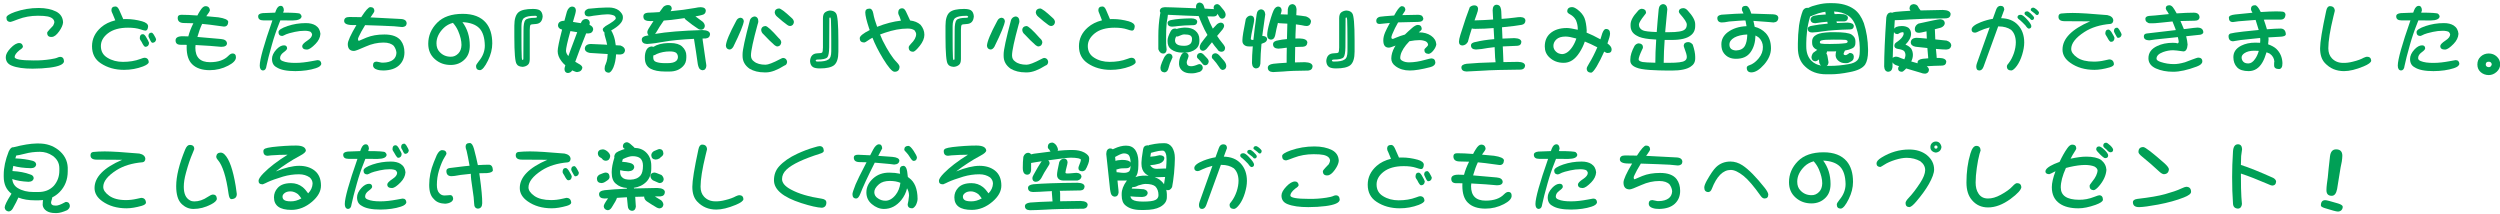 <?xml version="1.0" encoding="utf-8"?>
<!-- Generator: Adobe Illustrator 16.0.4, SVG Export Plug-In . SVG Version: 6.00 Build 0)  -->
<!DOCTYPE svg PUBLIC "-//W3C//DTD SVG 1.1//EN" "http://www.w3.org/Graphics/SVG/1.1/DTD/svg11.dtd">
<svg version="1.1" id="レイヤー_1" xmlns:x="http://ns.adobe.com/Extensibility/1.0/" xmlns:i="http://ns.adobe.com/AdobeIllustrator/10.0/" xmlns:graph="http://ns.adobe.com/Graphs/1.0/"
	 xmlns="http://www.w3.org/2000/svg" xmlns:xlink="http://www.w3.org/1999/xlink" xmlns:a="http://ns.adobe.com/AdobeSVGViewerExtensions/3.0/"
	 x="0px" y="0px" width="632px" height="54px" viewBox="0 0 632 54" style="enable-background:new 0 0 632 54;"
	 xml:space="preserve">
<g>
	<path style="fill:#00A056;" d="M5.801,11.799c-0.04,0.26-0.32,0.54-0.84,0.86c-0.84,0.68-1.26,1.28-1.26,1.761
		c0,0.56,1.58,0.859,4.781,0.859c1.46,0.021,2.901-0.08,4.301-0.3c0.86-0.12,1.5-0.28,1.94-0.5c0.16-0.06,0.34-0.1,0.5-0.1
		c0.6,0,0.92,0.38,0.96,1.12c-0.06,0.76-1.26,1.3-3.601,1.6c-1.28,0.16-2.741,0.261-4.341,0.261c-2.241,0-3.981-0.24-5.261-0.761
		C1.96,16.2,1.46,15.479,1.46,14.439c0-0.66,0.4-1.42,1.22-2.28c0.8-0.841,1.541-1.28,2.201-1.28
		C5.401,10.879,5.722,11.199,5.801,11.799z M14.223,2.937c1.1,0.581,1.681,1.501,1.721,2.741c-0.06,0.66-0.4,1.42-1,2.261
		c-0.66,0.92-1.28,1.399-1.88,1.399c-0.76,0.04-1.14-0.319-1.14-1.04c0-0.14,0.2-0.439,0.64-0.899c0.52-0.541,0.82-0.841,0.86-0.9
		c0.2-0.381,0.3-0.681,0.32-0.881c-0.04-0.72-0.6-1.22-1.68-1.46c-0.561-0.12-1.38-0.18-2.481-0.18c-1.8,0-3.46,0.3-4.981,0.88
		c-1.04,0.4-1.68,0.64-1.92,0.68c-0.72,0-1.06-0.359-1.06-1.1c0-0.44,0.72-0.9,2.161-1.421c1.9-0.66,3.9-1,6.001-1
		C11.542,2.017,13.023,2.337,14.223,2.937z"/>
	<path style="fill:#00A056;" d="M30.122,2.497l1.04,2.341c0.08,0,0.2,0,0.4-0.021c0.18,0,0.32,0,0.42,0c1.28,0,2.601,0.2,3.921,0.561
		c0.98,0.279,1.5,0.7,1.541,1.24c-0.04,0.76-0.28,1.12-0.72,1.12c-0.26-0.021-0.66-0.12-1.22-0.32c-0.84-0.28-1.88-0.42-3.141-0.42
		c-2.16,0-3.86,0.479-5.101,1.44c-1.18,0.92-1.76,2-1.76,3.2c0,1.301,0.54,2.28,1.621,2.94c1.16,0.721,2.48,1.061,3.96,1.061
		c1.621,0,3.101-0.24,4.421-0.74c0.52-0.2,0.84-0.3,0.98-0.3c0.7,0,1.08,0.38,1.12,1.12c-0.04,0.36-0.54,0.72-1.46,1.08
		c-1.5,0.561-3.101,0.86-4.781,0.86c-2.28,0-4.221-0.561-5.861-1.641c-1.5-0.979-2.24-2.42-2.24-4.341c0-1.84,0.76-3.421,2.28-4.761
		c0.96-0.84,2.161-1.421,3.601-1.78l-0.66-1.601c-0.22-0.38-0.32-0.7-0.32-0.96c0-0.62,0.34-0.94,1.04-0.94
		C29.562,1.637,29.862,1.937,30.122,2.497z M36.883,9.278c0.48,0.8,0.74,1.32,0.8,1.561c-0.04,0.64-0.36,0.98-0.92,1
		c-0.24,0.021-0.561-0.4-0.96-1.24c-0.32-0.4-0.46-0.72-0.46-0.96c0-0.66,0.26-1,0.78-1C36.363,8.639,36.624,8.858,36.883,9.278z
		 M38.864,8.738c0.36,0.6,0.56,1,0.6,1.181c-0.06,0.58-0.38,0.88-0.94,0.899c-0.18,0-0.42-0.319-0.7-0.96
		c-0.2-0.4-0.3-0.64-0.3-0.72c0-0.58,0.26-0.881,0.78-0.881C38.464,8.258,38.664,8.418,38.864,8.738z"/>
	<path style="fill:#00A056;" d="M49.902,3.917c0.2-0.399,0.42-0.8,0.66-1.16c0.48-0.8,0.94-1.2,1.38-1.2c0.7,0,1.081,0.38,1.121,1.12
		c-0.06,0.221-0.32,0.62-0.78,1.221c-0.04,0.06-0.08,0.12-0.12,0.2c1,0.1,2.021,0.199,3.041,0.279c1.601,0.24,2.441,0.62,2.5,1.141
		c-0.04,0.82-0.42,1.221-1.12,1.2c-0.14,0-1.34-0.16-3.581-0.48c-0.16-0.02-0.8-0.08-1.9-0.199c-0.44,0.92-0.84,2.02-1.2,3.3
		c0.46,0.04,2.44,0.221,5.961,0.521c0.96,0.08,1.48,0.46,1.521,1.12c-0.04,0.58-0.54,0.86-1.46,0.86
		c-1.56-0.16-3.721-0.32-6.481-0.46c-0.04,0.26-0.06,0.48-0.06,0.66c0,2.46,1.221,3.681,3.701,3.681c2.08,0,3.641-0.54,4.681-1.641
		c0.36-0.359,0.7-0.56,1.021-0.56c0.6,0,0.88,0.359,0.86,1.04c-0.04,0.7-0.68,1.38-1.96,2.04c-1.46,0.761-3.021,1.141-4.661,1.141
		c-1.94,0-3.421-0.5-4.421-1.48c-0.96-0.92-1.42-2.36-1.42-4.341c0-0.24,0-0.44,0.02-0.58c-0.18,0-0.44,0-0.76-0.021
		c-0.36,0-0.6,0-0.76,0c-0.88,0-1.3-0.359-1.3-1.12c0-0.68,0.6-1.04,1.8-1.04c0.14,0,0.62,0.021,1.42,0.04
		c0.28-1.08,0.72-2.2,1.28-3.32c-0.18,0-0.98-0.021-2.42-0.061c-1.04-0.02-1.541-0.46-1.541-1.3c0-0.521,0.3-0.78,0.94-0.78
		C46.941,3.737,48.301,3.797,49.902,3.917z"/>
	<path style="fill:#00A056;" d="M75.843,3.478c0.22,0.18,0.36,0.399,0.4,0.64c-0.04,0.681-0.82,1.04-2.3,1.061c-0.12,0-0.36,0-0.72,0
		c-0.42,0-0.76-0.021-1-0.021h-1.36c-0.08,0.2-0.18,0.48-0.34,0.881c-0.68,1.68-1.28,3.46-1.8,5.32
		c-0.64,2.261-1.1,4.041-1.36,5.321c-0.08,0.721-0.36,1.101-0.86,1.141c-0.56-0.04-0.84-0.46-0.84-1.24
		c0-1.521,1.06-5.321,3.201-11.423h-2.261c-0.9,0-1.34-0.34-1.34-1.04c0-0.44,0.38-0.72,1.16-0.8c0.521-0.04,1.561-0.08,3.141-0.12
		c0.04-0.12,0.1-0.32,0.22-0.601c0.3-0.74,0.68-1.12,1.16-1.12c0.5,0,0.78,0.38,0.82,1.12c-0.02,0.08-0.08,0.28-0.18,0.601h0.06
		C74.202,3.197,75.603,3.297,75.843,3.478z M72.582,12.259c-0.04,0.261-0.34,0.58-0.88,0.96c-0.6,0.44-0.9,0.921-0.9,1.48
		c0,0.32,0.22,0.58,0.66,0.74c0.76,0.32,1.86,0.48,3.3,0.46c1.201,0,2.561-0.16,4.061-0.439c0.9-0.16,1.38-0.261,1.44-0.261
		c0.6,0,0.92,0.32,0.96,0.921c-0.04,0.46-0.5,0.84-1.38,1.12c-1.46,0.479-3.181,0.72-5.161,0.74c-2.201,0-3.781-0.32-4.781-0.98
		c-0.76-0.4-1.14-1.101-1.14-2.101c0-0.78,0.36-1.58,1.12-2.4c0.64-0.68,1.28-1.04,1.92-1.04
		C72.322,11.459,72.582,11.739,72.582,12.259z M79.784,6.438c0.74,0.48,1.14,1.2,1.22,2.121c-0.06,0.92-0.48,1.76-1.24,2.54
		c-0.9,0.92-1.601,1.4-2.121,1.44c-0.84,0-1.24-0.3-1.24-0.9c0-0.34,0.42-0.8,1.3-1.38c0.8-0.521,1.2-1.04,1.2-1.581
		c-0.04-0.199-0.16-0.42-0.36-0.62c-0.36-0.18-0.86-0.279-1.54-0.279c-0.8,0-1.621,0.1-2.46,0.279
		c-1.16,0.261-1.88,0.461-2.181,0.601c-0.54,0.28-0.88,0.42-1.04,0.44c-0.62-0.04-0.92-0.36-0.92-1.001c0-0.479,0.76-1,2.301-1.52
		c1.44-0.48,2.98-0.74,4.621-0.74C78.323,5.838,79.144,6.038,79.784,6.438z"/>
	<path style="fill:#00A056;" d="M91.321,4.337c1.08-1.68,1.84-2.54,2.281-2.54c0.68,0,1.02,0.32,1.04,0.96c0,0.2-0.26,0.641-0.76,1.32
		c-0.04,0.061-0.12,0.16-0.24,0.32c0.88,0.04,3.421,0.16,7.662,0.4c0.98,0.04,1.48,0.42,1.5,1.12c-0.04,0.58-0.42,0.88-1.12,0.92
		c-0.32-0.04-1.02-0.1-2.101-0.2c-1.54-0.08-3.961-0.18-7.281-0.28c-0.34,0.54-0.66,1.08-0.96,1.641
		c-0.56,1.061-0.84,1.66-0.84,1.82c0,0.34,0.08,0.5,0.24,0.5c0.24-0.1,0.88-0.38,1.92-0.82c1.28-0.52,2.781-0.78,4.521-0.78
		c1.98,0,3.361,0.521,4.161,1.561c0.601,0.801,0.9,1.801,0.9,2.961c0,1.36-0.46,2.44-1.36,3.28c-0.92,0.841-2.22,1.261-3.921,1.301
		c-0.64,0-1.18-0.061-1.64-0.22c-0.68-0.2-1.021-0.581-1.021-1.101c0-0.601,0.3-0.92,0.92-0.92c0.1,0,0.34,0.06,0.7,0.14
		c0.36,0.1,0.68,0.14,0.92,0.12c1.08-0.021,1.92-0.26,2.521-0.721c0.54-0.42,0.82-1,0.86-1.76c-0.04-0.601-0.26-1.181-0.66-1.74
		c-0.54-0.561-1.4-0.86-2.601-0.86c-1.52,0-3.021,0.34-4.501,1c-1.68,0.761-2.661,1.12-2.96,1.12c-1.06,0-1.581-0.58-1.581-1.74
		c0-0.74,0.72-2.341,2.181-4.801h-0.9c-1.48,0-2.2-0.36-2.2-1.04c0-0.66,0.44-1.001,1.32-1.001
		C88.881,4.297,89.881,4.317,91.321,4.337z"/>
	<path style="fill:#00A056;" d="M122.843,5.758c1.061,1.26,1.601,3,1.601,5.221c0,1.421-0.36,2.86-1.08,4.321
		c-0.78,1.601-1.46,2.4-2.021,2.44c-0.68-0.021-1-0.36-1-1.04c0-0.24,0.22-0.641,0.68-1.2c1.041-1.24,1.541-2.581,1.541-3.981
		c-0.04-2-0.5-3.461-1.4-4.4c-0.92-0.921-2.34-1.44-4.261-1.521c1.24,1.66,1.86,3.641,1.86,5.921c0,1.44-0.4,2.561-1.18,3.381
		c-0.96,1.021-2.181,1.521-3.641,1.521c-1.56,0-2.9-0.48-4.021-1.48c-1.121-1-1.661-2.28-1.661-3.881c0-2,0.74-3.78,2.261-5.321
		c1.46-1.48,3.621-2.24,6.461-2.24C119.603,3.497,121.563,4.257,122.843,5.758z M115.882,13.499c0.5-0.52,0.76-1.24,0.78-2.141
		c0-1.04-0.28-2.22-0.86-3.58c-0.34-0.761-0.78-1.421-1.3-2.001c-0.9,0.24-1.661,0.66-2.301,1.261c-1.24,1.2-1.86,2.5-1.86,3.9
		c0,0.921,0.26,1.641,0.8,2.201c0.74,0.8,1.68,1.2,2.8,1.2C114.682,14.359,115.322,14.079,115.882,13.499z"/>
	<path style="fill:#00A056;" d="M135.324,6.078c-0.7,0.039-1.1,0.1-1.2,0.199c-0.14,0.181-0.2,0.601-0.2,1.28v7.382
		c0,0.74-0.18,1.24-0.54,1.5c-0.36,0.28-0.78,0.421-1.26,0.461c-0.76-0.04-1.26-0.261-1.5-0.7c-0.4-0.48-0.6-2.781-0.6-6.941V6.498
		c0-1.681,0.36-2.821,1.081-3.421c0.66-0.54,1.86-0.82,3.601-0.82c0.8,0,1.38,0.12,1.74,0.34c0.44,0.28,0.68,0.801,0.74,1.521
		C137.104,5.397,136.484,6.038,135.324,6.078z M135.464,3.997h-0.3c-1.26,0-2.14,0.181-2.621,0.521
		c-0.48,0.28-0.72,0.979-0.72,2.061v2.681c0,2.28,0.02,4.04,0.08,5.28c0,0.4,0.08,0.62,0.22,0.62c0.1-0.04,0.16-0.1,0.18-0.22
		l0.04-7.302c0-1.36,0.16-2.2,0.46-2.561c0.34-0.38,1.18-0.58,2.521-0.58c0.24,0,0.4-0.08,0.44-0.24
		C135.724,4.117,135.624,4.037,135.464,3.997z"/>
	<path style="fill:#00A056;" d="M142.681,5.258c0.2-0.721,0.4-1.501,0.64-2.341c0.28-0.8,0.72-1.221,1.32-1.261
		c0.6,0.04,0.9,0.341,0.94,0.94c0,0.24-0.06,0.54-0.16,0.94c-0.2,0.72-0.4,1.38-0.58,2c0.22,0.04,0.46,0.08,0.7,0.12
		c0.48,0.08,0.9,0.141,1.28,0.2c0.06-0.14,0.12-0.26,0.18-0.36c0.22-0.439,0.6-0.68,1.16-0.699c0.561,0.04,0.86,0.34,0.94,0.92
		c-0.02,0.18-0.04,0.36-0.08,0.56c0.6,0.261,0.9,0.62,0.94,1.081c-0.08,0.72-0.5,1.08-1.26,1.1c-0.14,0-0.32,0-0.521-0.02
		c-1.2,2.96-2.12,5.36-2.76,7.182c0.26,0.18,0.54,0.34,0.86,0.5c0.561,0.279,0.88,0.6,0.94,0.939c-0.08,0.7-0.52,1.081-1.32,1.161
		c-0.24,0-0.64-0.141-1.2-0.4c-0.02-0.021-0.04-0.04-0.04-0.04c-0.24,0.42-0.62,0.64-1.1,0.68c-0.56-0.04-0.84-0.38-0.86-1.02
		c0-0.141,0.06-0.44,0.22-0.94c-0.38-0.32-0.72-0.66-1-1.061c-0.64-0.84-0.94-1.68-0.94-2.521c0-0.72,0.36-2.521,1.12-5.441
		c-0.68-0.159-1.02-0.52-1.04-1.04c0.02-0.74,0.52-1.14,1.48-1.18C142.581,5.258,142.621,5.258,142.681,5.258z M144.221,12.679
		c0.68-1.84,1.24-3.36,1.7-4.541c-0.52-0.08-1.1-0.159-1.72-0.279c-0.76,2.7-1.121,4.36-1.121,4.98c0,0.4,0.2,0.86,0.6,1.341
		C143.841,13.739,144.021,13.239,144.221,12.679z M156.483,2.657c0.64,0.58,0.98,1.1,0.98,1.58v0.34c-0.04,1-1.04,2.041-2.96,3.121
		c0.2,0.3,0.42,0.74,0.62,1.3c0.26,0.7,0.44,1.521,0.54,2.44c0.62,0.04,1.02,0.061,1.18,0.061c0.74,0.26,1.12,0.66,1.16,1.18
		c-0.06,0.7-0.48,1.061-1.24,1.101c-0.26,0-0.6,0-1.02-0.04c-0.06,1.221-0.28,2.301-0.66,3.261c-0.4,0.92-0.82,1.38-1.22,1.38
		c-0.64-0.04-0.98-0.34-1.021-0.939c0-0.46,0.08-0.841,0.24-1.141c0.24-0.54,0.38-1.061,0.44-1.54c0.04-0.34,0.08-0.7,0.1-1.101
		c-1.2-0.06-2.721-0.16-4.521-0.28c-0.8-0.14-1.22-0.5-1.26-1.08c0.04-0.74,0.54-1.14,1.5-1.18c0.46,0,1.66,0.06,3.601,0.159
		c0.18,0.021,0.36,0.04,0.54,0.04c-0.12-0.62-0.28-1.26-0.48-1.9c-0.16-0.439-0.22-0.859-0.22-1.26c-0.26-0.16-0.4-0.42-0.4-0.8
		c0.04-0.181,0.26-0.44,0.7-0.761c1.72-0.98,2.581-1.62,2.581-1.94c0-0.3-0.14-0.54-0.42-0.72c-0.48-0.2-1.04-0.32-1.7-0.32
		c-0.64,0-1.82,0.12-3.521,0.36c-0.581,0.12-1,0.18-1.24,0.18c-0.641-0.02-0.98-0.34-1-0.94c0-0.439,0.3-0.76,0.92-1
		c1.88-0.2,3.42-0.3,4.661-0.32h0.58C154.943,1.896,155.804,2.157,156.483,2.657z"/>
	<path style="fill:#00A056;" d="M178.424,2.757c-0.04,0.561-0.36,0.9-0.94,1.021c-0.4,0.12-0.96,0.24-1.681,0.36
		c0.521,0.359,1.121,0.819,1.841,1.359c0.34,0.32,0.521,0.681,0.54,1.081c-0.08,0.58-0.38,0.899-0.94,0.939
		c-0.26,0-0.54-0.08-0.82-0.279c-0.88-0.561-1.84-1.261-2.92-2.141c-0.221-0.16-0.38-0.32-0.46-0.521
		c-0.48,0.08-1.001,0.141-1.541,0.221c-1.2,0.18-2.42,0.319-3.7,0.399c-0.82,1.16-1.44,2.141-1.881,2.94
		c-0.12,0.181-0.22,0.32-0.32,0.44c2.841-0.5,6.822-0.82,11.963-0.98c1.24,0.04,1.881,0.381,1.94,1.021
		c-0.04,0.66-0.4,1.021-1.08,1.101c-0.28,0-0.561,0.02-0.82,0.02c0.021,0.16,0.04,0.3,0.04,0.44c0.28,1.98,0.54,3.78,0.78,5.421
		c0.08,0.46,0.14,0.82,0.14,1.061c-0.06,0.68-0.359,1.06-0.92,1.1c-0.521-0.04-0.86-0.3-1.021-0.779
		c-0.08-0.16-0.14-0.421-0.22-0.761c-0.3-2.16-0.62-4.281-0.96-6.361c0,0,0-0.02,0-0.04c-3.241,0.16-5.802,0.4-7.642,0.74
		c-1.48,0.28-2.881,0.48-4.241,0.561c-0.86-0.04-1.3-0.4-1.32-1.101c0-0.561,0.46-0.9,1.4-1.021c0.12-0.02,0.22-0.04,0.34-0.08
		c-0.2-0.16-0.32-0.42-0.34-0.78c0-0.279,0.18-0.7,0.561-1.26c0.34-0.561,0.68-1.08,1-1.561c-0.28,0.021-0.54,0.021-0.78,0.021
		c-0.58,0-1.021-0.08-1.341-0.261c-0.3-0.16-0.439-0.479-0.439-1c0.02-0.5,0.38-0.78,1.08-0.86c1.021-0.04,2.021-0.08,3.001-0.16
		c0.359-0.52,0.699-0.96,0.979-1.32c0.36-0.3,0.74-0.46,1.181-0.46c0.58,0,0.9,0.301,0.94,0.86c0,0.18-0.101,0.42-0.301,0.7
		c2.201-0.2,4.262-0.48,6.182-0.82c0.561-0.12,1.04-0.2,1.46-0.2C178.004,1.856,178.424,2.157,178.424,2.757z M165.201,11.839
		c0.88-0.58,2.101-0.9,3.7-0.96h0.601c1.32,0,2.301,0.3,2.94,0.88c0.7,0.66,1.061,1.42,1.061,2.28v0.521
		c0,0.92-0.28,1.641-0.82,2.181c-0.84,0.88-1.98,1.34-3.4,1.34h-1.181c-1.521,0-2.74-0.24-3.621-0.7
		c-0.979-0.52-1.46-1.42-1.46-2.74v-0.22c0-0.641,0.12-1.261,0.4-1.821c0.3-0.54,0.74-0.819,1.32-0.859
		C164.9,11.759,165.061,11.799,165.201,11.839z M166.041,13.64c-0.36,0.239-0.66,0.359-0.86,0.359c-0.04,0.2-0.04,0.381-0.04,0.561
		c0,0.56,0.24,0.94,0.74,1.101c0.561,0.199,1.28,0.3,2.121,0.3h0.8c1,0,1.7-0.181,2.12-0.54c0.301-0.261,0.46-0.601,0.46-1.021
		s-0.159-0.76-0.439-1.04c-0.32-0.24-0.86-0.36-1.601-0.36C168.142,12.999,167.041,13.219,166.041,13.64z"/>
	<path style="fill:#00A056;" d="M188.041,5.338c-0.1,0.92-0.98,3.08-2.66,6.481c-0.261,0.439-0.58,0.68-0.94,0.7
		c-0.561-0.04-0.88-0.36-0.94-0.94c0.04-1.04,0.9-3.121,2.581-6.241c0.24-0.54,0.62-0.82,1.1-0.86
		C187.681,4.518,187.961,4.798,188.041,5.338z M191.702,5.418c0,0.18-0.061,0.439-0.181,0.76c-1.12,4.081-1.68,6.701-1.68,7.821
		c0,0.681,0.26,1.2,0.78,1.541c0.68,0.56,1.66,0.819,2.92,0.819c0.641,0,1.86-0.46,3.642-1.399c0.38-0.2,0.64-0.32,0.779-0.32
		c0.601,0.04,0.94,0.36,1.021,1c-0.04,0.5-0.26,0.82-0.7,0.94c-1.78,1.12-3.301,1.7-4.581,1.72h-0.439
		c-1.48,0-2.741-0.319-3.761-0.92c-1.201-0.84-1.781-1.92-1.781-3.221v-0.46c0-1.08,0.62-3.961,1.881-8.682
		c0.24-0.521,0.62-0.801,1.181-0.86C191.382,4.237,191.702,4.657,191.702,5.418z M196.863,9.639c0.399,0.32,0.62,0.68,0.64,1.08
		c-0.08,0.62-0.38,0.96-0.939,1.021c-0.24,0-0.501-0.101-0.78-0.341c-0.82-0.72-1.741-1.62-2.741-2.7
		c-0.399-0.32-0.6-0.72-0.62-1.181c0.061-0.58,0.42-0.899,1.08-0.939C193.942,6.578,195.062,7.598,196.863,9.639z M200.063,4.478
		c0.4,0.32,0.62,0.7,0.641,1.1c-0.08,0.601-0.38,0.94-0.94,1.001c-0.24,0-0.48-0.08-0.72-0.261c-0.761-0.54-1.621-1.24-2.561-2.08
		c-0.4-0.32-0.601-0.7-0.641-1.16c0.08-0.601,0.44-0.9,1.101-0.94C197.343,2.137,198.384,2.917,200.063,4.478z"/>
	<path style="fill:#00A056;" d="M210.861,16.479c-0.68,0.54-1.88,0.82-3.601,0.82c-0.8,0-1.38-0.12-1.74-0.34
		c-0.44-0.28-0.7-0.78-0.74-1.521c0.08-1.26,0.7-1.92,1.86-1.96c0.68-0.021,1.08-0.08,1.2-0.2c0.12-0.16,0.2-0.601,0.2-1.28V4.617
		c0-0.72,0.18-1.22,0.54-1.5c0.36-0.26,0.78-0.42,1.26-0.46c0.74,0.04,1.24,0.279,1.501,0.7c0.399,0.479,0.6,2.8,0.6,6.941v2.761
		C211.941,14.739,211.582,15.88,210.861,16.479z M210.142,10.299c0-2.28-0.04-4.041-0.08-5.281c-0.021-0.4-0.101-0.601-0.221-0.62
		c-0.119,0.04-0.18,0.12-0.18,0.22l-0.04,7.302c-0.02,1.36-0.18,2.221-0.46,2.561c-0.36,0.4-1.2,0.58-2.521,0.58
		c-0.26,0-0.4,0.08-0.44,0.24c0.04,0.16,0.141,0.24,0.301,0.26h0.3c1.24,0,2.12-0.16,2.62-0.52c0.48-0.28,0.721-0.961,0.721-2.061
		V10.299z"/>
	<path style="fill:#00A056;" d="M227.402,4.197c-0.24-0.44-0.34-0.76-0.34-0.94c0-0.76,0.34-1.16,1.04-1.16c0.36,0,0.66,0.28,0.92,0.82
		l1.061,2.261c1.061,0.12,1.94,0.479,2.621,1.08c0.64,0.76,0.979,1.601,0.979,2.54c0,0.881-0.399,1.82-1.16,2.781
		c-0.76,0.96-1.32,1.46-1.641,1.5c-0.779,0-1.16-0.36-1.16-1.12c0-0.2,0.181-0.5,0.54-0.86c0.881-0.86,1.341-1.681,1.341-2.46
		c0-0.28-0.14-0.601-0.38-0.94c-0.4-0.32-0.98-0.48-1.74-0.48c-1.821,0-3.741,0.36-5.781,1.061c-0.561,0.2-0.961,0.34-1.221,0.439
		c0.12,0.341,0.34,0.841,0.641,1.501c1.32,2.62,2.521,4.461,3.561,5.501c0.479,0.5,0.72,0.88,0.72,1.16
		c-0.02,0.84-0.439,1.261-1.26,1.261c-0.601,0-1.561-1.121-2.921-3.341c-1.16-1.921-2.061-3.681-2.66-5.262
		c-0.36,0.181-0.66,0.36-0.94,0.561c-0.601,0.44-1,0.66-1.2,0.64c-0.721-0.02-1.08-0.38-1.08-1.08c0-0.52,0.84-1.22,2.521-2.061
		c-0.04-0.08-0.101-0.239-0.16-0.439c-0.641-1.921-0.961-3.261-0.961-4.041c0-0.62,0.36-0.94,1.081-0.94c0.479,0,0.78,0.4,0.939,1.2
		c0.16,0.96,0.501,2.101,0.98,3.4c2.141-0.84,4.141-1.359,6.021-1.56L227.402,4.197z"/>
	<path style="fill:#00A056;" d="M244.323,6.078c-0.699,0.039-1.1,0.1-1.2,0.199c-0.14,0.181-0.199,0.601-0.199,1.28v7.382
		c0,0.74-0.181,1.24-0.541,1.5c-0.359,0.28-0.779,0.421-1.26,0.461c-0.76-0.04-1.261-0.261-1.5-0.7
		c-0.4-0.48-0.601-2.781-0.601-6.941V6.498c0-1.681,0.36-2.821,1.08-3.421c0.66-0.54,1.86-0.82,3.601-0.82
		c0.801,0,1.381,0.12,1.741,0.34c0.439,0.28,0.68,0.801,0.74,1.521C246.104,5.397,245.484,6.038,244.323,6.078z M244.464,3.997h-0.3
		c-1.261,0-2.141,0.181-2.621,0.521c-0.479,0.28-0.72,0.979-0.72,2.061v2.681c0,2.28,0.02,4.04,0.08,5.28c0,0.4,0.08,0.62,0.22,0.62
		c0.1-0.04,0.16-0.1,0.18-0.22l0.04-7.302c0-1.36,0.16-2.2,0.46-2.561c0.341-0.38,1.181-0.58,2.521-0.58c0.24,0,0.4-0.08,0.44-0.24
		C244.724,4.117,244.624,4.037,244.464,3.997z"/>
	<path style="fill:#00A056;" d="M254.041,5.338c-0.1,0.92-0.98,3.08-2.66,6.481c-0.261,0.439-0.58,0.68-0.94,0.7
		c-0.561-0.04-0.88-0.36-0.94-0.94c0.04-1.04,0.9-3.121,2.581-6.241c0.24-0.54,0.62-0.82,1.1-0.86
		C253.681,4.518,253.961,4.798,254.041,5.338z M257.702,5.418c0,0.18-0.061,0.439-0.181,0.76c-1.12,4.081-1.68,6.701-1.68,7.821
		c0,0.681,0.26,1.2,0.78,1.541c0.68,0.56,1.66,0.819,2.92,0.819c0.641,0,1.86-0.46,3.642-1.399c0.38-0.2,0.64-0.32,0.779-0.32
		c0.601,0.04,0.94,0.36,1.021,1c-0.04,0.5-0.26,0.82-0.7,0.94c-1.78,1.12-3.301,1.7-4.581,1.72h-0.439
		c-1.48,0-2.741-0.319-3.761-0.92c-1.201-0.84-1.781-1.92-1.781-3.221v-0.46c0-1.08,0.62-3.961,1.881-8.682
		c0.24-0.521,0.62-0.801,1.181-0.86C257.382,4.237,257.702,4.657,257.702,5.418z M262.863,9.639c0.399,0.32,0.62,0.68,0.64,1.08
		c-0.08,0.62-0.38,0.96-0.939,1.021c-0.24,0-0.501-0.101-0.78-0.341c-0.82-0.72-1.741-1.62-2.741-2.7
		c-0.399-0.32-0.6-0.72-0.62-1.181c0.061-0.58,0.42-0.899,1.08-0.939C259.942,6.578,261.062,7.598,262.863,9.639z M266.063,4.478
		c0.4,0.32,0.62,0.7,0.641,1.1c-0.08,0.601-0.38,0.94-0.94,1.001c-0.24,0-0.48-0.08-0.72-0.261c-0.761-0.54-1.621-1.24-2.561-2.08
		c-0.4-0.32-0.601-0.7-0.641-1.16c0.08-0.601,0.44-0.9,1.101-0.94C263.343,2.137,264.384,2.917,266.063,4.478z"/>
	<path style="fill:#00A056;" d="M279.602,2.497l1.001,2.341c0.08,0,0.2,0,0.399-0.021c0.16,0,0.301,0,0.4,0c1.28,0,2.601,0.2,3.921,0.561
		c0.98,0.279,1.5,0.7,1.54,1.24c-0.04,0.76-0.279,1.12-0.72,1.12c-0.26-0.021-0.66-0.12-1.221-0.32c-0.84-0.28-1.88-0.42-3.141-0.42
		c-2.16,0-3.841,0.479-5.021,1.42c-1.181,0.96-1.761,2.021-1.761,3.221c0,1.28,0.521,2.261,1.601,2.94
		c1.12,0.721,2.42,1.061,3.9,1.061c1.641,0,3.141-0.24,4.461-0.74c0.521-0.2,0.86-0.3,1.021-0.3c0.7,0,1.08,0.38,1.12,1.12
		c-0.04,0.36-0.54,0.72-1.48,1.08c-1.521,0.561-3.141,0.86-4.841,0.86c-2.24,0-4.181-0.561-5.781-1.641c-1.5-1-2.24-2.44-2.24-4.341
		c0-1.84,0.74-3.44,2.261-4.761c0.939-0.82,2.12-1.421,3.561-1.78l-0.62-1.601c-0.2-0.4-0.3-0.72-0.3-0.96
		c0-0.62,0.34-0.94,1.04-0.94C279.062,1.637,279.362,1.937,279.602,2.497z"/>
	<path style="fill:#00A056;" d="M300.382,2.017c0.72,0.04,1.4,0.061,2.001,0.08c-0.04-0.14-0.04-0.26-0.04-0.36
		c0.02-0.66,0.3-1.02,0.859-1.1c0.62,0.04,1.021,0.38,1.181,1.02c0.04,0.181,0.1,0.36,0.16,0.521c1.2,0.061,1.96,0.101,2.261,0.12
		c0.04,0.02,0.079,0.04,0.119,0.04c-0.079-0.12-0.119-0.26-0.119-0.44c0.04-0.52,0.34-0.8,0.859-0.86
		c0.301,0,0.601,0.181,0.881,0.541c0.319,0.38,0.6,0.72,0.84,1.02c0.3,0.4,0.46,0.78,0.46,1.181c-0.06,0.56-0.34,0.88-0.84,0.94
		c-0.28,0-0.521-0.12-0.721-0.4c-0.18-0.32-0.34-0.601-0.5-0.84c-0.1,0.439-0.42,0.68-0.979,0.68c-0.381,0-0.9,0-1.581-0.02
		c0.4,1.1,0.86,2.14,1.381,3.101c0.359-0.381,0.7-0.761,1.06-1.121c0.32-0.26,0.66-0.399,1.021-0.399
		c0.46,0.06,0.721,0.32,0.78,0.78c-0.021,0.319-0.16,0.62-0.4,0.939c-0.46,0.541-0.92,1.081-1.38,1.641
		c0.4,0.641,0.84,1.221,1.3,1.78c0.48,0.561,0.721,0.98,0.721,1.28c-0.04,0.601-0.34,0.9-0.86,0.94c-0.54,0-0.9-0.22-1.101-0.64
		c-0.479-0.541-0.939-1.121-1.36-1.761c-0.46,0.56-0.92,1.12-1.38,1.681c-0.32,0.319-0.641,0.479-0.94,0.479
		c-0.479-0.06-0.74-0.34-0.78-0.86c0-0.34,0.12-0.68,0.32-1.02c0.54-0.74,1.08-1.44,1.641-2.121c-0.5-0.84-0.96-1.74-1.36-2.7
		c-0.36-0.8-0.641-1.48-0.86-2.08c-1.96-0.061-4.561-0.16-7.781-0.32c-0.04,0.479-0.141,1.14-0.301,1.94
		c-0.12,1.04-0.16,2.44-0.16,4.181c0,1.2,0.021,1.94,0.101,2.261c0.02,0.18,0.04,0.32,0.04,0.4c-0.04,0.659-0.32,1-0.86,1.02
		c-0.561,0-0.98-0.36-1.24-1.1V9.099c0-1.86,0.14-3.721,0.46-5.562c0.021-0.12,0.04-0.22,0.08-0.32c-0.1-0.12-0.16-0.28-0.16-0.46
		c0.04-0.6,0.46-0.9,1.261-0.94C295.221,1.816,297.201,1.896,300.382,2.017z M296.421,14.479c-0.04,0.12-0.1,0.3-0.22,0.521
		c-0.32,0.64-0.601,1.38-0.801,2.22c-0.159,0.681-0.5,1.041-1.02,1.08c-0.681-0.06-1.021-0.439-1.021-1.16
		c0-0.279,0.12-0.76,0.4-1.42c0.359-0.88,0.64-1.44,0.86-1.641c0.26-0.359,0.58-0.54,0.939-0.54
		C296.081,13.579,296.381,13.879,296.421,14.479z M302.662,5.497c-0.04,0.521-0.319,0.82-0.86,0.86
		c-1.76,0.04-3.08,0.101-3.96,0.221c-0.561,0.08-1.081,0.14-1.581,0.16c-0.72-0.021-1.08-0.341-1.1-0.94
		c0-0.42,0.38-0.681,1.18-0.78c0.96-0.2,2.541-0.34,4.761-0.38C302.103,4.657,302.622,4.938,302.662,5.497z M297.481,7.318
		c0.12-0.04,0.28-0.08,0.439-0.141c0.461-0.1,0.94-0.16,1.421-0.2h0.28c1.08,0,1.94,0.261,2.54,0.761
		c0.681,0.56,1.04,1.3,1.04,2.221v0.46c0,0.819-0.3,1.479-0.88,1.96c-0.76,0.601-1.721,0.92-2.86,0.92h-0.601
		c-1.12,0-2.061-0.279-2.801-0.84c-0.6-0.42-0.899-1.101-0.899-2.04v-0.2c0-0.561,0.26-1.341,0.78-2.301c0.239-0.46,0.6-0.7,1.1-0.7
		C297.201,7.218,297.361,7.258,297.481,7.318z M298.142,9.059c-0.24,0.12-0.42,0.18-0.561,0.18c-0.1,0-0.18,0-0.26-0.02
		c-0.2,0.399-0.28,0.72-0.28,0.96c0,0.479,0.181,0.82,0.54,1.04c0.32,0.24,0.921,0.36,1.801,0.36c0.7,0,1.22-0.181,1.58-0.54
		c0.24-0.24,0.38-0.66,0.38-1.24c0-0.381-0.16-0.66-0.479-0.86c-0.32-0.16-0.801-0.24-1.48-0.24
		C299.082,8.698,298.661,8.818,298.142,9.059z M300.481,14.159c-0.02,0.12-0.06,0.3-0.14,0.5c-0.24,0.601-0.34,0.94-0.34,1.061
		c0,0.32,0.08,0.58,0.24,0.74c0.18,0.2,0.5,0.28,0.939,0.28c0.4,0,0.961-0.141,1.701-0.46c0.12-0.04,0.239-0.08,0.319-0.08
		c0.54,0.04,0.82,0.34,0.86,0.939c0,0.381-0.24,0.721-0.7,1.001c-0.78,0.26-1.42,0.399-1.94,0.399h-0.399
		c-0.841,0-1.541-0.2-2.061-0.6c-0.54-0.42-0.841-0.96-0.9-1.66v-0.32c0-0.681,0.18-1.36,0.54-2.021c0.18-0.42,0.5-0.641,0.94-0.641
		C300.102,13.299,300.422,13.6,300.481,14.159z M304.283,13.799c0.319,0.32,0.58,0.601,0.8,0.841c0.32,0.32,0.48,0.62,0.48,0.94
		c-0.08,0.56-0.36,0.88-0.86,0.92c-0.28,0-0.521-0.12-0.7-0.38c-0.44-0.561-0.801-0.98-1.101-1.261c-0.2-0.12-0.32-0.34-0.32-0.62
		c0.04-0.52,0.341-0.8,0.86-0.86C303.723,13.379,304.003,13.52,304.283,13.799z M308.323,14.1c0.421,0.46,0.78,0.88,1.081,1.24
		c0.399,0.46,0.6,0.92,0.6,1.4c-0.06,0.56-0.34,0.86-0.86,0.939c-0.28,0-0.5-0.14-0.7-0.38c-0.7-1.06-1.3-1.84-1.8-2.36
		c-0.2-0.12-0.301-0.34-0.301-0.62c0.04-0.521,0.341-0.8,0.86-0.86C307.583,13.459,307.964,13.68,308.323,14.1z"/>
	<path style="fill:#00A056;" d="M319.861,3.617c-0.06,0.6-0.28,2.12-0.64,4.581c-0.04,0.32-0.08,0.62-0.12,0.9c0.02,0,0.04-0.021,0.06-0.021
		c0.721,0.04,1.12,0.3,1.181,0.78c-0.061,0.521-0.38,0.86-0.94,1.021c-0.18,0.08-0.34,0.14-0.5,0.2c-0.16,1.64-0.24,3.32-0.28,5.041
		c-0.1,0.76-0.46,1.14-1.101,1.18c-0.62-0.06-0.96-0.5-1.02-1.34c0-1.2,0.06-2.621,0.2-4.241c-0.12,0.021-0.221,0.021-0.301,0.021
		h-0.7c-0.52,0-0.92-0.141-1.22-0.421c-0.28-0.26-0.4-0.58-0.4-0.979v-0.24c0-0.7,0.28-2.461,0.86-5.301
		c0.3-0.561,0.72-0.86,1.261-0.86c0.52,0.04,0.819,0.34,0.859,0.92c0,0.28-0.04,0.601-0.12,1c-0.5,2.32-0.739,3.641-0.739,3.941
		c0,0.199,0.18,0.3,0.54,0.3c0.02,0,0.06,0,0.119-0.021c0.2-1.92,0.461-4.061,0.82-6.461c0.101-0.76,0.46-1.181,1.101-1.261
		C319.421,2.396,319.781,2.817,319.861,3.617z M324.002,2.597c-0.02,0.28-0.1,0.62-0.26,1.021c0.601,0.02,1.2,0.04,1.78,0.06
		c0-0.439,0.021-0.899,0.04-1.38c0.12-0.76,0.48-1.181,1.101-1.261c0.66,0.04,1.021,0.461,1.1,1.261c-0.02,0.3-0.04,0.82-0.06,1.54
		c0.88,0.08,1.7,0.2,2.48,0.32c0.8,0.32,1.221,0.74,1.24,1.261c-0.08,0.699-0.4,1.08-1,1.16c-0.32,0-0.8-0.061-1.46-0.221
		c-0.4-0.08-0.841-0.14-1.36-0.2c-0.021,0.36-0.04,0.74-0.04,1.141c-0.04,0.82-0.08,1.641-0.08,2.44c0.319,0,0.68-0.02,1.06-0.02
		c1.24,0.04,1.881,0.359,1.961,1c-0.04,0.68-0.42,1.04-1.101,1.101c-0.74,0.02-1.4,0.04-1.98,0.06c-0.04,1.28-0.06,2.58-0.06,3.9
		c0.76-0.02,1.601-0.04,2.5-0.06c1.24,0.04,1.9,0.38,1.961,1.021c-0.04,0.66-0.4,1.02-1.101,1.1
		c-2.801,0.021-4.921,0.101-6.361,0.24c-0.88,0.061-1.74,0.101-2.54,0.141c-0.86-0.04-1.301-0.4-1.32-1.081
		c0-0.56,0.46-0.899,1.4-1.02c0.84-0.101,1.96-0.181,3.36-0.261c0-0.02,0-0.04,0-0.06c0-1.08,0-2.341,0.04-3.741
		c-0.141,0.021-0.26,0.04-0.38,0.04c-0.62,0.101-1.221,0.16-1.78,0.2c-0.86-0.04-1.301-0.4-1.32-1.1c0-0.561,0.46-0.9,1.4-1.021
		c0.52-0.12,1.24-0.22,2.12-0.3c0.02-1.201,0.06-2.501,0.1-3.901c-0.6-0.04-1.22-0.06-1.9-0.1c-0.18,0-0.34-0.04-0.479-0.101
		c-0.261,0.98-0.5,2.041-0.7,3.161c-0.16,0.7-0.5,1.06-1.021,1.08c-0.68-0.04-1-0.44-1-1.16c0-0.62,0.18-1.66,0.58-3.101
		c0.54-1.921,0.96-3.101,1.28-3.541c0.28-0.36,0.58-0.561,0.94-0.561C323.683,1.696,323.962,1.997,324.002,2.597z"/>
	<path style="fill:#00A056;" d="M341.361,16.479c-0.68,0.54-1.88,0.82-3.601,0.82c-0.8,0-1.38-0.12-1.74-0.34
		c-0.44-0.28-0.7-0.78-0.74-1.521c0.08-1.26,0.7-1.92,1.86-1.96c0.68-0.021,1.08-0.08,1.2-0.2c0.12-0.16,0.2-0.601,0.2-1.28V4.617
		c0-0.72,0.18-1.22,0.54-1.5c0.36-0.26,0.78-0.42,1.26-0.46c0.74,0.04,1.24,0.279,1.501,0.7c0.399,0.479,0.6,2.8,0.6,6.941v2.761
		C342.441,14.739,342.082,15.88,341.361,16.479z M340.642,10.299c0-2.28-0.04-4.041-0.08-5.281c-0.021-0.4-0.101-0.601-0.221-0.62
		c-0.119,0.04-0.18,0.12-0.18,0.22l-0.04,7.302c-0.02,1.36-0.18,2.221-0.46,2.561c-0.36,0.4-1.2,0.58-2.521,0.58
		c-0.26,0-0.4,0.08-0.44,0.24c0.04,0.16,0.141,0.24,0.301,0.26h0.3c1.24,0,2.12-0.16,2.62-0.52c0.48-0.28,0.721-0.961,0.721-2.061
		V10.299z"/>
	<path style="fill:#00A056;" d="M359.503,4.018c0.16,0.22,0.28,0.439,0.32,0.68c-0.04,0.561-0.5,0.84-1.36,0.84
		c-1.16,0.021-2.841,0.061-5.021,0.12c-0.2,0.32-0.46,0.82-0.8,1.48c-0.601,1.24-0.9,2.001-0.9,2.301c0,0.28,0.12,0.4,0.4,0.4
		c0.04,0,0.3-0.101,0.82-0.341c0.66-0.279,1.399-0.54,2.2-0.76c0.479-0.48,1.08-1.04,1.82-1.681c0.58-0.5,1.061-0.76,1.46-0.76
		c0.601,0,0.94,0.34,0.98,1.021c-0.04,0.239-0.3,0.52-0.76,0.859h0.08c1.2,0,2.2,0.28,3.021,0.841c0.82,0.56,1.26,1.28,1.34,2.181
		c-0.06,0.46-0.28,0.96-0.68,1.479c-0.44,0.58-0.86,0.9-1.28,0.94c-0.721-0.04-1.061-0.36-1.061-1c0-0.18,0.18-0.42,0.54-0.721
		c0.24-0.199,0.38-0.399,0.4-0.62c-0.04-0.34-0.24-0.62-0.58-0.819c-0.48-0.2-1-0.32-1.581-0.32c-0.779,0-1.64,0.1-2.561,0.28
		c-0.199,0.199-0.479,0.52-0.859,0.96c-0.98,1.24-1.461,2.32-1.461,3.28c0,0.28,0.16,0.5,0.48,0.681c0.5,0.3,1.12,0.439,1.86,0.42
		c1.2-0.021,2.5-0.22,3.9-0.62c0.9-0.24,1.44-0.38,1.601-0.38c0.66,0,1,0.359,1.04,1.04c-0.04,0.58-0.479,0.98-1.32,1.181
		c-2.16,0.56-3.86,0.84-5.141,0.84c-1.421,0-2.601-0.36-3.561-1.061c-0.761-0.54-1.12-1.2-1.12-1.96c0-0.921,0.279-1.881,0.84-2.901
		c0.06-0.119,0.14-0.26,0.24-0.38c-0.9,0.36-1.461,0.521-1.7,0.521c-0.94,0-1.4-0.601-1.4-1.841c0-0.6,0.14-1.26,0.46-2.021
		c0.24-0.56,0.64-1.36,1.2-2.38c-1.08,0.12-1.94,0.22-2.581,0.26c-0.58,0-0.86-0.26-0.86-0.8c0-0.521,0.301-0.86,0.9-1.021
		c0.561-0.08,1.761-0.2,3.621-0.32c0.1-0.2,0.26-0.479,0.5-0.88c0.601-0.98,1.08-1.48,1.44-1.48c0.561,0,0.86,0.32,0.9,0.92
		c-0.021,0.181-0.16,0.44-0.44,0.801c-0.06,0.08-0.18,0.26-0.34,0.54c2.181-0.04,3.501-0.08,3.961-0.08
		C358.902,3.737,359.243,3.837,359.503,4.018z"/>
	<path style="fill:#00A056;" d="M373.661,2.217c0,0.32-0.12,0.78-0.34,1.36c-0.2,0.561-0.38,1.08-0.561,1.58
		c1.641-0.04,3.221-0.12,4.701-0.22c-0.04-0.78-0.08-1.561-0.12-2.341c0.021-0.88,0.341-1.34,0.94-1.4
		c0.521,0,0.86,0.221,1.021,0.62c0.14,0.36,0.22,0.721,0.22,1.101c0.021,0.64,0.04,1.261,0.08,1.86c1.2-0.08,2.341-0.2,3.44-0.34
		c0.5-0.08,0.94-0.12,1.32-0.12c0.841,0.04,1.261,0.34,1.261,0.94c-0.04,0.56-0.34,0.899-0.94,1.02
		c-0.82,0.16-2.48,0.381-4.981,0.62c0.04,0.98,0.08,1.94,0.12,2.861c0.921-0.04,1.9-0.08,2.981-0.12c1.14,0.04,1.74,0.34,1.8,0.94
		c-0.04,0.62-0.38,0.96-1.021,1c-1.38,0.04-2.601,0.1-3.681,0.16c0.021,0.64,0.04,1.24,0.08,1.82c0.04,0.899,0.08,1.6,0.08,2.08
		c0,0.04,0,0.061,0,0.061c1.141-0.021,2.36-0.04,3.681-0.061c1.141,0.04,1.74,0.34,1.801,0.94c-0.04,0.6-0.38,0.94-1.021,1.021
		c-4.36,0.04-7.661,0.119-9.882,0.279c-1.38,0.08-2.7,0.16-3.94,0.2c-0.82-0.04-1.241-0.38-1.261-1.021
		c0-0.52,0.44-0.819,1.34-0.939c1.721-0.16,4.142-0.301,7.302-0.381c-0.04-0.279-0.08-0.68-0.12-1.18
		c-0.04-0.88-0.08-1.761-0.12-2.641c-0.66,0.08-1.24,0.14-1.74,0.22c-1.04,0.2-2.04,0.341-2.98,0.381
		c-0.82-0.021-1.24-0.36-1.26-1.021c0-0.5,0.439-0.801,1.34-0.92c1.101-0.28,2.621-0.521,4.541-0.681
		c-0.06-0.94-0.12-1.88-0.16-2.801c-1.48,0.12-3.021,0.2-4.621,0.2c-0.359,0-0.64-0.02-0.88-0.1c-0.44,1.32-0.76,2.44-1,3.381
		c-0.36,0.6-0.82,0.899-1.4,0.92c-0.561-0.021-0.841-0.32-0.86-0.92c0-0.4,0.12-1.001,0.36-1.761c1.02-3.281,1.82-5.602,2.38-7.002
		c0.341-0.3,0.721-0.46,1.16-0.46C373.321,1.356,373.621,1.656,373.661,2.217z"/>
	<path style="fill:#00A056;" d="M398.822,2.437c0.84,0.641,1.42,1.36,1.74,2.141c0.3,0.78,0.48,1.82,0.561,3.121
		c-0.04,0.28-0.04,0.46-0.04,0.54c1.08,0.439,2.24,1,3.5,1.7c0.16-0.521,0.32-1.021,0.48-1.54c0.28-0.721,0.58-1.08,0.92-1.08
		c0.681,0,1.04,0.399,1.04,1.16c0,0.46-0.22,1.3-0.66,2.5c0.681,0.48,1.041,0.98,1.061,1.461c0.021,0.64-0.32,0.96-1,0.96
		c-0.28,0-0.561-0.12-0.88-0.36c-0.641,1.44-1.28,2.721-1.94,3.821c-0.601,0.96-1.041,1.479-1.36,1.52
		c-0.761-0.04-1.12-0.399-1.12-1.08c0-0.2,0.199-0.6,0.6-1.26c0.721-1.181,1.42-2.541,2.08-4.081c-1.14-0.601-2.2-1.08-3.16-1.46
		c-0.32,0.939-0.76,1.88-1.36,2.8c-1.12,1.741-2.44,2.601-4.001,2.581c-1.44,0-2.62-0.46-3.581-1.36c-0.8-0.74-1.18-1.66-1.18-2.761
		c0-1.36,0.42-2.44,1.28-3.24c1.04-0.961,2.48-1.44,4.32-1.44c0.541,0,1.461,0.16,2.741,0.439v-0.22c0-0.72-0.16-1.46-0.46-2.2
		c-0.341-0.62-0.82-1.101-1.44-1.44c-0.521-0.26-0.761-0.521-0.761-0.78c0-0.72,0.421-1.08,1.261-1.08
		C397.802,1.797,398.262,2.017,398.822,2.437z M395.802,9.238c-1.061,0-1.841,0.24-2.341,0.721c-0.521,0.479-0.76,1.04-0.76,1.64
		c0,0.561,0.22,1.061,0.66,1.461c0.38,0.38,0.899,0.58,1.54,0.62c0.94-0.04,1.8-0.641,2.601-1.841c0.44-0.66,0.76-1.36,1-2.101
		C397.342,9.418,396.441,9.238,395.802,9.238z"/>
	<path style="fill:#00A056;" d="M416.121,3.137c0,0.2-0.14,0.44-0.38,0.681c-0.96,1.2-1.42,2-1.42,2.38c0,0.681,0.319,1.161,1,1.48
		c0.5,0.221,1.66,0.36,3.501,0.42c0.119-1.76,0.3-3.7,0.5-5.801c0.1-0.76,0.46-1.181,1.1-1.261c0.641,0.04,1,0.461,1.08,1.261
		c-0.04,0.64-0.199,2.341-0.479,5.102c-0.04,0.26-0.061,0.5-0.061,0.739c0.301,0,0.62,0,0.94,0c2.16,0,3.501-0.22,4.001-0.68
		c0.34-0.26,0.521-0.681,0.521-1.261c0-0.52-0.58-1.399-1.721-2.68c-0.18-0.2-0.28-0.4-0.3-0.601c0.04-0.54,0.42-0.82,1.1-0.86
		c0.44,0,0.82,0.221,1.16,0.62c1.24,1.341,1.881,2.48,1.881,3.44v0.461c0,1.02-0.38,1.82-1.141,2.38
		c-0.939,0.761-2.54,1.141-4.801,1.141h-0.9c-0.3,0-0.6,0-0.88,0c-0.14,1.88-0.22,3.801-0.24,5.781c0.4,0,0.84,0,1.32,0
		c2.16,0,3.501-0.16,4.001-0.521c0.34-0.2,0.521-0.52,0.521-0.96s-0.221-1.24-0.66-2.36c-0.08-0.18-0.12-0.36-0.12-0.54
		c0.06-0.54,0.42-0.82,1.1-0.86c0.44,0,0.841,0.22,1.181,0.64c0.4,1.201,0.62,2.241,0.62,3.081v0.44c0,0.88-0.38,1.56-1.141,2.04
		c-0.939,0.66-2.54,1-4.801,1h-0.9c-1.48,0-3.061-0.06-4.741-0.16c-1.52-0.119-2.601-0.3-3.24-0.58
		c-1.061-0.399-1.58-0.979-1.58-1.76v-0.3c0-1.001,0.359-2.141,1.08-3.461c0.28-0.38,0.62-0.58,1.021-0.62
		c0.68,0.04,1.06,0.34,1.1,0.939c0,0.2-0.08,0.44-0.24,0.681c-0.58,1.24-0.859,2.04-0.859,2.44c0,0.3,0.34,0.521,1.02,0.66
		c0.48,0.08,1.541,0.14,3.201,0.18c0-1.64,0.06-3.58,0.22-5.861c-0.56-0.02-1.12-0.06-1.681-0.119c-1.5-0.16-2.561-0.44-3.2-0.841
		c-1.08-0.56-1.601-1.4-1.601-2.54v-0.28c0-0.98,0.601-2.101,1.801-3.381c0.28-0.38,0.62-0.58,1.02-0.62
		C415.701,2.257,416.081,2.557,416.121,3.137z"/>
	<path style="fill:#00A056;" d="M440.742,3.417c-0.021-0.04-0.061-0.14-0.101-0.26c-0.2-0.32-0.3-0.58-0.3-0.82c0-0.561,0.32-0.86,1-0.86
		c0.48,0,0.86,0.46,1.181,1.381c0.04,0.14,0.12,0.34,0.2,0.58c2,0.06,3.86,0.119,5.561,0.18c0.801,0.04,1.24,0.34,1.28,0.9
		c-0.04,0.74-0.46,1.12-1.22,1.16c0.04,0-0.34-0.021-1.101-0.101c-0.78-0.06-2.101-0.159-3.98-0.3c0.08,0.34,0.18,0.84,0.319,1.5
		c1.101,0.261,2.041,0.801,2.801,1.601c0.881,0.96,1.32,2.24,1.32,3.841c0,1.4-0.58,2.761-1.72,4.081
		c-1.161,1.32-2.221,1.98-3.201,2c-0.8,0-1.2-0.38-1.2-1.18c0-0.28,0.2-0.48,0.641-0.62c0.84-0.26,1.64-0.86,2.4-1.78
		c0.72-0.881,1.06-1.841,1.04-2.881c-0.021-0.88-0.34-1.641-0.98-2.301c-0.28-0.22-0.58-0.399-0.9-0.56c0,0.06,0,0.08,0,0.06
		c-0.04,1.681-0.46,3.081-1.26,4.181c-0.801,1.121-2.041,1.661-3.701,1.641c-1.32,0-2.32-0.479-3.021-1.4
		c-0.44-0.56-0.64-1.3-0.64-2.26c0-1.221,0.54-2.241,1.62-3.062c1.24-0.92,2.82-1.439,4.741-1.52c-0.12-0.641-0.2-1.101-0.261-1.421
		c-0.08,0-0.16,0-0.26-0.02c-0.12,0-0.2,0-0.24,0c-0.38,0-1.58,0.1-3.621,0.26c-0.92,0.18-1.56,0.26-1.88,0.24
		c-0.76-0.021-1.12-0.4-1.12-1.16c0-0.4,0.34-0.681,1.061-0.801c2.76-0.199,4.58-0.3,5.48-0.3H440.742z M438.441,9.498
		c-0.84,0.48-1.24,1.061-1.24,1.78c0,0.921,0.54,1.421,1.66,1.48c1.101-0.04,1.86-0.439,2.28-1.22c0.32-0.62,0.521-1.48,0.561-2.581
		c0-0.02,0-0.06,0-0.12c-0.021-0.04-0.021-0.08-0.021-0.12C440.361,8.778,439.281,9.038,438.441,9.498z"/>
	<path style="fill:#00A056;" d="M457.161,1.997c0.56-0.32,1.32-0.58,2.28-0.801c1.021-0.26,2.021-0.399,2.98-0.399h0.76
		c2.281,0,4.142,0.52,5.582,1.56c1.04,0.761,1.84,1.94,2.42,3.501c0.681,2.081,1.021,4.301,1.061,6.622v0.439
		c0,1.521-0.26,2.641-0.74,3.401c-0.641,0.92-1.961,1.56-3.961,1.92c-1.761,0.36-3.36,0.54-4.761,0.54h-1.101
		c-2.221,0-4.001-0.66-5.361-1.98c-1.22-1.12-1.82-2.7-1.82-4.741v-1.1c0-1.4,0.101-2.921,0.3-4.541
		c0.221-1.4,0.541-2.661,0.961-3.741c0.28-0.46,0.64-0.7,1.08-0.7C456.961,1.977,457.061,1.997,457.161,1.997z M463.723,3.297
		c0.02,0.101,0.039,0.181,0.06,0.26c0.42,0,0.88,0,1.36-0.02c1.28,0,1.96,0.32,2.021,0.94c-0.04,0.56-0.34,0.88-0.94,0.94
		c-0.72,0-1.38,0-1.96,0c0.04,0.14,0.06,0.279,0.1,0.399c0.84-0.04,1.761-0.06,2.721-0.1c1,0.04,1.521,0.32,1.561,0.86
		c-0.021,0.52-0.301,0.82-0.86,0.859c-3.061,0.08-5.361,0.24-6.922,0.48c-0.96,0.16-1.88,0.26-2.761,0.3
		c-0.72-0.02-1.08-0.319-1.1-0.92c0-0.44,0.38-0.7,1.18-0.8c0.961-0.2,2.241-0.381,3.861-0.521c-0.04-0.16-0.061-0.32-0.101-0.48
		c-0.66,0.04-1.14,0.101-1.42,0.141c-0.74,0.12-1.28,0.2-1.641,0.24c-0.74-0.021-1.14-0.341-1.18-0.94
		c0.02-0.42,0.279-0.74,0.8-0.94c0.561-0.14,1.58-0.26,3.061-0.34c-0.06-0.24-0.1-0.4-0.1-0.521c0-0.04,0-0.1,0.02-0.16
		c-0.26,0.04-0.5,0.08-0.74,0.12c-0.62,0.12-1.42,0.36-2.4,0.761c-0.28,0.16-0.52,0.26-0.74,0.3c-0.42,1.4-0.68,2.7-0.8,3.921
		c-0.12,1.08-0.18,2.021-0.18,2.801v0.86c0,1.52,0.42,2.74,1.3,3.62c0.641,0.641,1.48,1.061,2.48,1.221
		c-0.24-0.16-0.42-0.42-0.5-0.78c-0.04-0.28-0.08-0.54-0.08-0.78c-0.34,0.32-0.66,0.48-0.94,0.48c-0.56-0.061-0.88-0.381-0.939-0.94
		c0-0.4,0.14-0.78,0.399-1.181c0.36-0.279,0.7-0.54,1.061-0.78c-0.12-0.04-0.24-0.079-0.32-0.14c-0.66-0.36-0.98-0.9-0.98-1.58
		v-0.42c0-0.761,0.4-1.341,1.221-1.741c0.6-0.319,1.74-0.5,3.381-0.58h1.1c2.201,0,3.621,0.2,4.241,0.58c0.66,0.44,1,0.98,1,1.661
		v0.5c0,0.66-0.279,1.12-0.84,1.36c-0.48,0.24-1.08,0.42-1.801,0.54c-0.04,0.1-0.1,0.22-0.18,0.36
		c-0.12,0.239-0.16,0.399-0.16,0.479c0,0.22,0.181,0.32,0.561,0.32c0.12,0,0.34-0.12,0.7-0.38c0.14-0.12,0.24-0.181,0.319-0.181
		c0.641,0.04,0.961,0.341,1.001,0.94c0,0.641-0.261,1.061-0.78,1.261c-0.38,0.26-0.721,0.38-1.021,0.38h-0.44
		c-0.62,0-1.16-0.181-1.62-0.561c-0.439-0.359-0.7-0.8-0.74-1.32v-0.14c0-0.3,0.04-0.62,0.141-0.96
		c-0.261,0.02-0.521,0.02-0.761,0.02h-1.2c-0.12,0-0.22,0-0.32-0.02c-0.04,0.18-0.119,0.359-0.199,0.52
		c0.159,0.221,0.26,0.5,0.3,0.82c0.06,0.46,0.14,0.9,0.22,1.301c0,0.04,0.021,0.08,0.021,0.1c-0.04,0.48-0.181,0.78-0.46,0.94h0.859
		c1.44,0,3.001-0.141,4.682-0.44c1.06-0.18,1.8-0.52,2.22-1c0.4-0.4,0.601-1.16,0.601-2.301v-0.94c-0.04-1.66-0.36-3.4-0.96-5.201
		c-0.46-1.399-1.181-2.36-2.141-2.92c-0.9-0.561-2.04-0.881-3.4-0.94C463.683,3.037,463.702,3.177,463.723,3.297z M466.543,10.919
		c0.36-0.04,0.54-0.181,0.54-0.42c0-0.2-0.18-0.341-0.54-0.421c-0.4-0.04-1.4-0.06-2.98-0.06c-1.601,0-2.621,0.06-3.021,0.18
		c-0.319,0.08-0.479,0.24-0.479,0.44c0,0.22,0.08,0.34,0.28,0.38c0.319,0.08,1.06,0.101,2.22,0.101
		C464.162,11.119,465.503,11.059,466.543,10.919z"/>
	<path style="fill:#00A056;" d="M484.922,1.736c0.12,0.261,0.261,0.501,0.46,0.7c0.08,0.08,0.12,0.141,0.141,0.2
		c1.66-0.04,3.541-0.08,5.641-0.12c1.24,0.04,1.881,0.381,1.961,1.021c-0.04,0.68-0.4,1.04-1.101,1.101
		c-4.081,0.04-7.142,0.14-9.222,0.279c-1.28,0.101-2.501,0.16-3.661,0.181c-0.06,0-0.1,0-0.14,0c-0.04,0.52-0.08,1.26-0.141,2.2
		c0.08-0.2,0.261-0.36,0.501-0.48c0.399-0.159,0.88-0.239,1.439-0.239c0.681,0,1.261,0.16,1.701,0.479
		c0.399,0.38,0.62,0.881,0.62,1.48c0,0.88-0.48,1.801-1.421,2.74c0.601,0.24,1.08,0.561,1.44,1.001c0.28,0.46,0.44,0.979,0.44,1.58
		c0,0.561-0.141,1.12-0.42,1.681c0.479,0.14,1.02,0.3,1.62,0.46c-0.021-0.061-0.021-0.12-0.021-0.2c0-0.521,0.44-0.82,1.32-0.94
		c0.36-0.04,0.82-0.08,1.381-0.12c-0.08-0.78-0.16-1.64-0.221-2.601c-0.88-0.08-1.88-0.2-2.96-0.319
		c-0.801-0.141-1.221-0.501-1.24-1.101c0.04-0.74,0.52-1.12,1.48-1.16c0.38,0,1.24,0.08,2.58,0.2c-0.04-0.801-0.08-1.421-0.08-1.841
		c-1.061,0.26-1.681,0.38-1.88,0.38c-0.7,0-1.061-0.3-1.081-0.939c0.021-0.641,0.341-1.101,0.94-1.4
		c3.081-0.7,4.901-1.061,5.461-1.101c0.74,0.04,1.141,0.38,1.181,1.021c-0.04,0.479-0.36,0.84-0.94,1.1
		c-0.6,0.16-1.12,0.301-1.601,0.421c0,0.039,0.021,0.079,0.04,0.119c0.021,0.881,0.061,1.681,0.101,2.441
		c1.62,0.159,2.58,0.26,2.86,0.3c0.74,0.24,1.141,0.64,1.181,1.18c-0.08,0.7-0.5,1.061-1.261,1.081c-0.479,0-1.36-0.04-2.62-0.16
		c0.04,0.52,0.08,1.02,0.14,1.479c0.04,0.341,0.061,0.601,0.061,0.801c0.199,0,0.399,0,0.62,0c1.14,0.04,1.74,0.34,1.8,0.94
		c-0.04,0.62-0.38,0.96-1.02,1c-1.581,0.04-2.761,0.08-3.562,0.14c-0.12,0.021-0.24,0.04-0.359,0.04
		c0.359,0.24,0.56,0.561,0.56,0.92c-0.06,0.561-0.38,0.86-0.94,0.94c-0.399,0-0.8-0.08-1.16-0.24c-1.44-0.399-2.66-0.76-3.66-1.08
		c-0.101,0.12-0.2,0.221-0.301,0.32c-0.319,0.34-0.6,0.521-0.8,0.521c-0.601-0.021-0.92-0.28-0.94-0.78
		c0-0.261,0.08-0.46,0.24-0.641c-0.42-0.12-0.76-0.24-1.021-0.36c-0.279-0.159-0.5-0.359-0.62-0.62c0,0.421-0.02,0.841-0.02,1.241
		c-0.101,0.739-0.46,1.12-1.08,1.16c-0.62-0.04-0.961-0.48-1.021-1.32c0-2.941,0.18-7.082,0.54-12.423
		c0.12-0.761,0.48-1.181,1.101-1.261c0.14,0.021,0.26,0.04,0.38,0.08c0.22-0.1,0.5-0.18,0.86-0.22c1-0.1,2.24-0.2,3.761-0.28
		c-0.16-0.28-0.24-0.46-0.24-0.58c0.02-0.66,0.36-1.021,1.021-1.101C484.322,1.076,484.722,1.297,484.922,1.736z M479.201,14.319
		c0.439,0,0.9,0.14,1.42,0.4c0.22,0.08,0.48,0.18,0.8,0.28c0.181-0.421,0.28-0.78,0.28-1.061c0-0.4-0.12-0.74-0.319-1
		c-0.24-0.261-0.78-0.46-1.621-0.58c-0.58-0.101-0.86-0.36-0.86-0.78c0-0.341,0.141-0.62,0.421-0.82c0.72-0.46,1.26-0.94,1.6-1.421
		c0.2-0.319,0.32-0.58,0.32-0.8c0-0.12-0.02-0.24-0.04-0.32c-0.04-0.04-0.1-0.08-0.16-0.08c-0.2,0-0.439,0.061-0.72,0.16
		c-0.32,0.221-0.54,0.32-0.641,0.32c-0.479-0.02-0.78-0.2-0.88-0.561c-0.04,0.32-0.06,0.641-0.08,0.961
		c-0.12,1.82-0.2,3.7-0.24,5.641C478.621,14.479,478.86,14.359,479.201,14.319z"/>
	<path style="fill:#00A056;" d="M504.622,2.437c0.22-0.64,0.6-0.96,1.12-0.96c0.6,0,0.92,0.32,0.94,0.96c-0.061,0.16-0.141,0.381-0.261,0.7
		l-0.54,1.461c1.801,0.04,3.221,0.6,4.261,1.72c1.041,1.12,1.581,2.601,1.581,4.421c0,0.94-0.181,1.961-0.521,3.081
		s-0.78,2.04-1.32,2.801c-0.561,0.76-1.021,1.16-1.42,1.2c-0.761-0.021-1.12-0.36-1.12-1.04c0-0.24,0.159-0.521,0.5-0.881
		c0.52-0.68,0.939-1.5,1.28-2.48c0.319-0.96,0.479-1.88,0.479-2.74c-0.02-1.38-0.42-2.421-1.2-3.141
		c-0.82-0.561-1.86-0.86-3.12-0.86h-0.141l-3.7,10.183c-0.24,0.64-0.601,0.96-1.081,0.96c-0.52-0.021-0.76-0.36-0.76-1
		c0-0.24,0.061-0.521,0.18-0.86l3.221-9.042c-1,0.26-1.84,0.56-2.521,0.88c-0.6,0.32-0.979,0.46-1.16,0.46c-0.6,0-0.9-0.26-0.9-0.78
		c0-0.64,0.78-1.26,2.341-1.88c1.04-0.4,2.041-0.681,3.021-0.84L504.622,2.437z M512.184,4.638c0.88,0.92,1.32,1.58,1.34,1.94
		c0,0.42-0.22,0.64-0.66,0.66c-0.22-0.04-0.5-0.301-0.84-0.82c-0.5-0.521-0.96-0.98-1.381-1.341c-0.42-0.279-0.62-0.52-0.62-0.72
		c0-0.4,0.261-0.62,0.82-0.62C511.163,3.737,511.604,4.037,512.184,4.638z M513.384,3.417c0.5,0.46,0.78,0.82,0.84,1.061
		c-0.04,0.399-0.22,0.58-0.54,0.58c-0.2,0-0.38-0.141-0.54-0.4c-0.4-0.34-0.72-0.58-0.96-0.74c-0.261-0.14-0.38-0.32-0.38-0.54
		c0-0.32,0.22-0.5,0.7-0.5C512.684,2.877,512.983,3.057,513.384,3.417z M514.784,2.337c0.38,0.32,0.6,0.58,0.68,0.78
		c-0.04,0.479-0.22,0.7-0.54,0.7c-0.16-0.04-0.34-0.16-0.52-0.4c-0.16-0.12-0.421-0.32-0.74-0.56c-0.2-0.12-0.301-0.24-0.301-0.36
		c0.04-0.36,0.24-0.561,0.641-0.561C514.184,1.937,514.443,2.077,514.784,2.337z"/>
	<path style="fill:#00A056;" d="M532.723,3.817c0.961,0.2,1.48,0.66,1.521,1.34c-0.04,0.5-0.26,0.801-0.68,0.881
		c-2.641,0.22-4.861,0.899-6.642,2.06c-2.221,1.44-3.32,2.881-3.32,4.281c0,0.74,0.5,1.46,1.5,2.16s2.421,1.041,4.221,1.041
		c0.92,0,1.841-0.101,2.761-0.32c0.68-0.16,1.061-0.24,1.101-0.24c0.76,0,1.18,0.42,1.22,1.24c-0.04,0.32-0.42,0.58-1.1,0.78
		c-1.421,0.4-2.701,0.62-3.821,0.62c-2.4,0-4.441-0.601-6.081-1.761c-1.341-0.939-2.001-2.061-2.001-3.36
		c0-2.761,2.321-5.141,6.981-7.142c-1.4,0-3.561,0-6.461-0.04c-1.04,0-1.54-0.38-1.54-1.101c0-0.5,0.22-0.779,0.7-0.84
		c0.819-0.08,1.78-0.14,2.88-0.14C525.741,3.277,528.662,3.457,532.723,3.817z M533.764,8.098c0.479,0.761,0.74,1.261,0.78,1.501
		c-0.04,0.64-0.341,0.98-0.9,0.98c-0.24,0-0.561-0.381-0.96-1.181c-0.32-0.46-0.461-0.76-0.461-0.92c0-0.66,0.261-1.001,0.78-1.001
		C533.243,7.478,533.483,7.698,533.764,8.098z M535.744,7.498c0.359,0.6,0.56,1,0.6,1.18c-0.06,0.581-0.38,0.881-0.94,0.9
		c-0.14,0-0.359-0.319-0.68-0.96c-0.22-0.4-0.32-0.64-0.32-0.72c0-0.601,0.26-0.9,0.78-0.9
		C535.344,6.998,535.544,7.178,535.744,7.498z"/>
	<path style="fill:#00A056;" d="M556.044,4.357c-0.04,0.6-0.48,0.88-1.28,0.88c-0.82,0-2.001,0.04-3.541,0.08c0,0.021,0.02,0.061,0.06,0.141
		c0.12,0.319,0.4,0.939,0.801,1.9l0.6-0.061c1.501-0.2,2.44-0.32,2.801-0.32c0.98,0,1.48,0.4,1.521,1.2
		c-0.061,0.301-0.32,0.5-0.761,0.601l-3.58,0.38c0.2,0.801,0.319,1.521,0.359,2.12c-0.079,1.121-0.42,1.681-1.02,1.721
		c-1.4-0.2-2.28-0.3-2.641-0.3c-0.841,0-1.7,0.16-2.541,0.46c-1.12,0.42-1.66,0.98-1.66,1.681c0,0.319,0.36,0.6,1.101,0.84
		c1.04,0.34,2.12,0.521,3.24,0.521c0.801,0.02,1.74-0.141,2.86-0.461c0.12-0.039,0.7-0.26,1.741-0.659
		c0.92-0.341,1.439-0.521,1.56-0.521c0.74,0,1.101,0.34,1.081,1c-0.021,0.5-0.48,0.92-1.4,1.261c-2.341,0.88-4.341,1.32-5.981,1.32
		s-3.101-0.28-4.361-0.841c-1.26-0.58-1.88-1.44-1.88-2.58c0-1.36,0.72-2.381,2.2-3.081c1.12-0.54,2.44-0.82,3.961-0.82
		c0.32,0,0.58,0.021,0.8,0.04c0.04,0.021,0.12,0.04,0.221,0.061c0.1,0.02,0.18,0.04,0.239,0.04c0.08,0,0.16-0.12,0.24-0.341
		c0-0.239-0.08-0.64-0.22-1.24l-5.741,0.601c-0.32,0.04-0.82,0.12-1.5,0.22c-0.921-0.04-1.36-0.359-1.36-1
		c0-0.44,0.239-0.68,0.74-0.74l7.341-0.86c-0.04-0.08-0.1-0.22-0.14-0.42c-0.22-0.58-0.46-1.16-0.7-1.76
		c-0.32,0.02-1.28,0.119-2.881,0.3c-1.2,0.14-2.141,0.2-2.86,0.16c-0.28,0-0.561-0.141-0.84-0.381c-0.2-0.22-0.28-0.46-0.28-0.739
		c0-0.4,0.3-0.66,0.92-0.74c0.34,0,2.021-0.141,5.041-0.461c-0.14-0.199-0.24-0.359-0.28-0.479c-0.319-0.38-0.479-0.7-0.52-0.94
		c0-0.54,0.3-0.82,0.92-0.82c0.28,0,0.561,0.16,0.84,0.46c0.2,0.221,0.521,0.761,1.001,1.601c1.7-0.12,3.141-0.18,4.301-0.18
		C555.504,3.197,556.004,3.597,556.044,4.357z"/>
	<path style="fill:#00A056;" d="M577.123,2.957c0.4,0.08,0.62,0.34,0.66,0.78c-0.08,0.82-0.479,1.22-1.24,1.22h-3.2c-0.12,0-0.3,0-0.521,0
		c-0.24,0.021-0.42,0.021-0.52,0.021c0.3,0.84,0.56,1.66,0.78,2.421c1.56-0.12,2.7-0.181,3.42-0.181c0.86,0,1.32,0.5,1.36,1.46
		c-0.06,0.4-0.6,0.601-1.64,0.621c-0.32,0-1.261,0.06-2.781,0.159c0,0.12,0.021,0.261,0.061,0.421c-0.04,0.34-0.08,0.779-0.12,1.32
		c0.88,0.319,1.58,0.699,2.061,1.14c1,0.96,1.521,2.181,1.561,3.621c0,0.5-0.061,0.88-0.221,1.12s-0.36,0.38-0.64,0.38
		c-0.841-0.02-1.24-0.32-1.24-0.92v-0.5c0-0.24,0.02-0.38,0.06-0.44c-0.04-0.84-0.44-1.54-1.2-2.061c-0.18-0.08-0.44-0.2-0.78-0.32
		c-0.32,1.061-0.66,1.9-1.021,2.521c-0.84,1.48-2,2.221-3.46,2.241c-1.381,0-2.381-0.32-2.981-0.98
		c-0.62-0.66-0.92-1.521-0.92-2.561c0-1.24,0.641-2.2,1.961-2.881c1.02-0.52,2.22-0.78,3.601-0.78c0.26,0,0.66,0.021,1.2,0.04
		c0,0.08,0-0.14,0.04-0.68c0-0.061-0.021-0.24-0.04-0.54c-1.101,0.1-2.74,0.28-4.901,0.52c-0.56,0.101-1.22,0.2-1.96,0.32
		c-0.761-0.04-1.12-0.479-1.12-1.32c0-0.28,0.14-0.5,0.46-0.64c0.479-0.141,1.561-0.301,3.261-0.5c0.92-0.08,2.221-0.221,3.9-0.4
		c-0.28-0.92-0.54-1.78-0.78-2.541c-1.28,0.08-2.721,0.2-4.301,0.341c-0.68,0.08-1.14,0.14-1.42,0.199c-0.7,0-1.04-0.359-1.04-1.12
		c0-0.42,0.52-0.68,1.58-0.8c1.94-0.2,3.4-0.34,4.381-0.44c-0.26-0.399-0.38-0.72-0.38-0.92c0-0.641,0.34-0.98,1.04-0.98
		c0.4,0,0.88,0.58,1.44,1.721c1.64-0.101,2.921-0.16,3.841-0.16C576.203,2.877,576.783,2.917,577.123,2.957z M569.862,12.819
		c-1.041,0-1.86,0.22-2.461,0.62c-0.48,0.32-0.72,0.68-0.72,1.08c0,0.42,0.14,0.78,0.42,1.08s0.72,0.44,1.28,0.44
		c0.62,0,1.2-0.38,1.72-1.16c0.4-0.561,0.7-1.24,0.921-2.021C570.542,12.839,570.142,12.819,569.862,12.819z"/>
	<path style="fill:#00A056;" d="M590.241,2.737c0,0-0.119,0.479-0.359,1.46c-0.86,3.521-1.28,6.182-1.28,8.002c0,1.06,0.3,1.9,0.9,2.54
		c0.72,0.761,1.66,1.16,2.84,1.16c0.761,0.021,1.601-0.08,2.501-0.319c1.16-0.28,2.061-0.62,2.7-0.98c0.38-0.16,0.66-0.26,0.82-0.26
		c0.681,0,1.04,0.34,1.08,1c-0.04,0.439-0.68,0.92-1.92,1.44c-1.921,0.8-3.581,1.2-4.941,1.2c-1.96,0-3.561-0.681-4.821-2.021
		c-0.84-0.88-1.24-2.121-1.24-3.741c0-1.521,0.5-4.681,1.541-9.462c0.16-0.8,0.479-1.2,0.939-1.2
		C589.781,1.557,590.201,1.957,590.241,2.737z"/>
	<path style="fill:#00A056;" d="M616.343,3.478c0.22,0.18,0.36,0.399,0.4,0.64c-0.04,0.681-0.82,1.04-2.301,1.061c-0.12,0-0.36,0-0.721,0
		c-0.42,0-0.76-0.021-1-0.021h-1.36c-0.08,0.2-0.18,0.48-0.34,0.881c-0.68,1.68-1.28,3.46-1.801,5.32
		c-0.64,2.261-1.1,4.041-1.36,5.321c-0.079,0.721-0.359,1.101-0.859,1.141c-0.561-0.04-0.841-0.46-0.841-1.24
		c0-1.521,1.061-5.321,3.201-11.423h-2.261c-0.9,0-1.34-0.34-1.34-1.04c0-0.44,0.38-0.72,1.16-0.8c0.52-0.04,1.56-0.08,3.141-0.12
		c0.04-0.12,0.1-0.32,0.22-0.601c0.3-0.74,0.681-1.12,1.16-1.12c0.5,0,0.78,0.38,0.82,1.12c-0.02,0.08-0.08,0.28-0.18,0.601h0.06
		C614.702,3.197,616.103,3.297,616.343,3.478z M613.082,12.259c-0.04,0.261-0.34,0.58-0.88,0.96c-0.601,0.44-0.9,0.921-0.9,1.48
		c0,0.32,0.22,0.58,0.66,0.74c0.76,0.32,1.86,0.48,3.301,0.46c1.2,0,2.561-0.16,4.061-0.439c0.9-0.16,1.38-0.261,1.44-0.261
		c0.6,0,0.92,0.32,0.96,0.921c-0.04,0.46-0.5,0.84-1.38,1.12c-1.461,0.479-3.181,0.72-5.161,0.74c-2.201,0-3.781-0.32-4.781-0.98
		c-0.76-0.4-1.141-1.101-1.141-2.101c0-0.78,0.36-1.58,1.121-2.4c0.64-0.68,1.28-1.04,1.92-1.04
		C612.822,11.459,613.082,11.739,613.082,12.259z M620.283,6.438c0.74,0.48,1.141,1.2,1.221,2.121c-0.061,0.92-0.48,1.76-1.24,2.54
		c-0.9,0.92-1.601,1.4-2.121,1.44c-0.84,0-1.24-0.3-1.24-0.9c0-0.34,0.421-0.8,1.301-1.38c0.8-0.521,1.2-1.04,1.2-1.581
		c-0.04-0.199-0.16-0.42-0.36-0.62c-0.359-0.18-0.86-0.279-1.54-0.279c-0.8,0-1.62,0.1-2.461,0.279
		c-1.16,0.261-1.88,0.461-2.18,0.601c-0.54,0.28-0.881,0.42-1.041,0.44c-0.62-0.04-0.92-0.36-0.92-1.001c0-0.479,0.761-1,2.301-1.52
		c1.44-0.48,2.98-0.74,4.621-0.74C618.823,5.838,619.644,6.038,620.283,6.438z"/>
	<path style="fill:#00A056;" d="M631.161,18.16c-0.6,0.54-1.26,0.82-2,0.82c-0.801,0-1.48-0.26-2.041-0.74c-0.56-0.5-0.84-1.141-0.84-1.92
		c0-0.801,0.26-1.48,0.82-2.001c0.56-0.521,1.24-0.8,2.061-0.8c0.78,0,1.46,0.26,2.021,0.78c0.56,0.52,0.859,1.16,0.859,1.94
		C632.041,17,631.741,17.62,631.161,18.16z M629.161,15.6c-0.521,0-0.761,0.24-0.761,0.721c0,0.199,0.061,0.359,0.221,0.479
		c0.159,0.12,0.34,0.181,0.54,0.181c0.399,0,0.66-0.24,0.76-0.74C629.841,15.819,629.581,15.6,629.161,15.6z"/>
	<path style="fill:#00A056;" d="M3.401,37.237c0,0,0.02-0.021,0.04-0.021c2.34-0.6,4.261-0.92,5.781-0.94h0.62
		c1.88,0,3.501,0.54,4.861,1.581c1.541,1.2,2.341,2.7,2.421,4.501v0.939c0,2.121-0.7,3.881-2.081,5.281
		c-0.56,0.561-1.18,1-1.84,1.32c0,0.04,0,0.04,0,0.04c0,0.101-0.04,0.24-0.08,0.4c-0.16,0.479-0.22,0.76-0.22,0.86
		c0,0.239,0.08,0.439,0.26,0.56c0.18,0.16,0.5,0.221,0.98,0.221c0.5,0,1.22-0.261,2.161-0.78c0.16-0.101,0.3-0.16,0.42-0.16
		c0.6,0.04,0.9,0.38,0.94,1.02c-0.02,0.421-0.26,0.78-0.7,1.081c-1.04,0.46-1.9,0.7-2.581,0.72h-0.42c-0.92,0-1.641-0.18-2.201-0.54
		c-0.58-0.38-0.9-0.88-0.98-1.5l0.02-0.301c0-0.319,0.02-0.62,0.08-0.939c-0.36,0.04-0.74,0.06-1.1,0.06h-0.98
		c-1.581,0-2.961-0.22-4.161-0.7c-0.26,0.641-0.74,1.58-1.44,2.82c-0.28,0.44-0.6,0.66-1,0.7c-0.62-0.08-0.96-0.42-1.02-1.02
		c0.02-0.521,0.54-1.601,1.56-3.201c0.04-0.08,0.1-0.18,0.16-0.28c-1.32-0.979-1.96-2.42-1.96-4.32v-0.44
		c0-1.82,0.42-3.78,1.26-5.901c0.34-0.72,0.7-1.08,1.08-1.08C3.321,37.217,3.361,37.237,3.401,37.237z M6.302,38.857
		c-1.121,0.28-1.86,0.439-2.201,0.46c-0.08,0.26-0.16,0.5-0.22,0.72c1.681,0.08,3.121,0.28,4.321,0.601c0.6,0.16,0.9,0.46,0.94,0.94
		c-0.08,0.6-0.52,0.92-1.32,0.939c-1.8-0.04-3.281-0.239-4.461-0.58c-0.1,0.48-0.18,0.9-0.22,1.301c1.74,0.1,3.22,0.38,4.441,0.84
		c0.6,0.16,0.9,0.46,0.94,0.94c-0.08,0.6-0.52,0.92-1.32,0.94c-1.64-0.08-3-0.301-4.121-0.7c0.12,1.02,0.58,1.78,1.4,2.28
		c1.121,0.68,2.441,1,3.961,1h1.26c1.601,0,2.881-0.5,3.881-1.54c0.94-1.08,1.42-2.36,1.42-3.861v-0.6c0-1.32-0.58-2.36-1.7-3.161
		c-0.96-0.66-2.041-1-3.221-1C8.742,38.377,7.482,38.537,6.302,38.857z"/>
	<path style="fill:#00A056;" d="M35.223,38.817c0.96,0.2,1.48,0.66,1.521,1.34c-0.04,0.5-0.26,0.78-0.68,0.86
		c-2.661,0.22-4.881,0.9-6.642,2.021c-2.22,1.42-3.321,2.82-3.321,4.221c0,0.761,0.5,1.501,1.5,2.221c1,0.72,2.4,1.101,4.221,1.101
		c0.88,0,1.801-0.101,2.761-0.32c0.68-0.16,1.06-0.24,1.1-0.24c0.76,0,1.18,0.42,1.22,1.24c-0.04,0.32-0.42,0.58-1.1,0.78
		c-1.42,0.4-2.701,0.62-3.821,0.62c-2.4,0-4.441-0.601-6.081-1.761c-1.34-0.939-2-2.061-2-3.36c0-2.761,2.32-5.141,6.981-7.142
		c-1.4,0-3.561,0-6.461-0.04c-1.04,0-1.541-0.38-1.541-1.101c0-0.5,0.22-0.779,0.7-0.84c0.82-0.08,1.78-0.14,2.881-0.14
		C28.242,38.277,31.162,38.457,35.223,38.817z"/>
	<path style="fill:#00A056;" d="M49.102,37.717c-0.02,0.101-0.16,0.44-0.42,1.04c-0.561,1.28-1.121,2.901-1.661,4.901
		c-0.38,1.36-0.56,2.541-0.56,3.561c0,1.721,0.5,2.861,1.541,3.421c0.32,0.2,0.7,0.28,1.1,0.28c1.16,0,2.3-0.38,3.441-1.16
		c0.56-0.38,1-0.58,1.3-0.58c0.6,0,0.94,0.359,0.98,1.08c-0.04,0.46-0.54,0.94-1.48,1.42c-1.46,0.761-2.94,1.141-4.441,1.141
		c-1.14,0-2.16-0.44-3.041-1.32s-1.32-2.36-1.32-4.441c0-2.46,0.74-5.541,2.26-9.241c0.32-0.78,0.7-1.181,1.161-1.181
		C48.761,36.637,49.142,36.997,49.102,37.717z M56.783,39.058c1.2,1.2,2.121,3.86,2.801,7.961c0.18,1.16,0.28,1.841,0.28,2.021
		c0,0.841-0.48,1.28-1.42,1.301c-0.32-0.04-0.54-0.48-0.66-1.32c-0.6-4.361-1.52-7.222-2.74-8.622c-0.26-0.28-0.38-0.56-0.38-0.84
		c0.08-0.641,0.46-0.98,1.14-0.98C56.123,38.577,56.463,38.737,56.783,39.058z"/>
	<path style="fill:#00A056;" d="M77.323,38.037c-0.02,0.38-0.5,0.82-1.42,1.3c-2.181,1.16-4.241,2.501-6.182,4.001
		c2.321-0.939,4.301-1.42,5.901-1.42c1.581,0,2.881,0.4,3.901,1.2c1.08,0.86,1.62,2.12,1.62,3.801c0,1.44-0.76,2.801-2.26,4.081
		c-1.601,1.36-3.341,2.061-5.221,2.061c-2.94,0-4.401-1.061-4.401-3.181c0-0.881,0.3-1.681,0.94-2.381c0.72-0.8,1.84-1.2,3.38-1.2
		c1.101,0,2.081,0.34,2.921,1c0.44,0.36,0.92,0.9,1.4,1.58c0.72-0.739,1.08-1.56,1.12-2.46c0-0.601-0.24-1.12-0.72-1.561
		c-0.74-0.521-1.641-0.8-2.721-0.8c-1.36,0-2.701,0.2-4.021,0.58c-1.72,0.52-3,0.979-3.861,1.38c-0.36,0.2-0.8,0.38-1.28,0.58
		c-0.72,0-1.06-0.28-1.06-0.88c0-0.44,0.42-1.08,1.28-1.961c1.46-1.479,3.481-3.04,6.062-4.641c-1.4,0-2.801,0.061-4.161,0.16
		c-0.44,0.04-0.74,0.08-0.86,0.1c-0.74,0-1.1-0.38-1.1-1.18c0-0.28,0.14-0.48,0.46-0.641c0.3-0.14,0.9-0.26,1.781-0.38
		c2.1-0.24,4.101-0.38,6.021-0.38C76.403,36.797,77.223,37.217,77.323,38.037z M75.323,49.079c-0.621-0.46-1.26-0.7-1.901-0.7
		c-0.6,0-1.1,0.141-1.46,0.42c-0.36,0.28-0.54,0.561-0.54,0.881c0,0.36,0.1,0.62,0.34,0.82c0.28,0.26,0.86,0.399,1.74,0.399
		c0.86,0.021,1.761-0.22,2.681-0.74C75.883,49.72,75.603,49.359,75.323,49.079z"/>
	<path style="fill:#00A056;" d="M97.343,38.478c0.22,0.18,0.36,0.399,0.4,0.64c-0.04,0.681-0.82,1.04-2.3,1.061c-0.12,0-0.36,0-0.72,0
		c-0.42,0-0.76-0.021-1-0.021h-1.36c-0.08,0.2-0.18,0.48-0.34,0.881c-0.68,1.68-1.28,3.46-1.8,5.32
		c-0.64,2.261-1.1,4.041-1.36,5.321c-0.08,0.721-0.36,1.101-0.86,1.141c-0.56-0.04-0.84-0.46-0.84-1.24
		c0-1.521,1.06-5.321,3.201-11.423h-2.261c-0.9,0-1.34-0.34-1.34-1.04c0-0.44,0.38-0.72,1.16-0.8c0.521-0.04,1.561-0.08,3.141-0.12
		c0.04-0.12,0.1-0.32,0.22-0.601c0.3-0.74,0.68-1.12,1.16-1.12c0.5,0,0.78,0.38,0.82,1.12c-0.02,0.08-0.08,0.28-0.18,0.601h0.06
		C95.702,38.197,97.103,38.297,97.343,38.478z M94.082,47.259c-0.04,0.261-0.34,0.58-0.88,0.96c-0.6,0.44-0.9,0.921-0.9,1.48
		c0,0.32,0.22,0.58,0.66,0.74c0.76,0.32,1.86,0.48,3.3,0.46c1.201,0,2.561-0.16,4.061-0.439c0.9-0.16,1.38-0.261,1.44-0.261
		c0.6,0,0.92,0.32,0.96,0.921c-0.04,0.46-0.5,0.84-1.38,1.12c-1.46,0.479-3.181,0.72-5.161,0.74c-2.201,0-3.781-0.32-4.781-0.98
		c-0.76-0.4-1.14-1.101-1.14-2.101c0-0.78,0.36-1.58,1.12-2.4c0.64-0.68,1.28-1.04,1.92-1.04
		C93.822,46.459,94.082,46.739,94.082,47.259z M101.284,41.438c0.74,0.48,1.14,1.2,1.22,2.121c-0.06,0.92-0.48,1.76-1.24,2.54
		c-0.9,0.92-1.601,1.4-2.121,1.44c-0.84,0-1.24-0.3-1.24-0.9c0-0.34,0.42-0.8,1.3-1.38c0.8-0.521,1.2-1.04,1.2-1.581
		c-0.04-0.199-0.16-0.42-0.36-0.62c-0.36-0.18-0.86-0.279-1.54-0.279c-0.8,0-1.621,0.1-2.46,0.279
		c-1.16,0.261-1.88,0.461-2.181,0.601c-0.54,0.28-0.88,0.42-1.04,0.44c-0.62-0.04-0.92-0.36-0.92-1.001c0-0.479,0.76-1,2.301-1.52
		c1.44-0.48,2.98-0.74,4.621-0.74C99.823,40.838,100.644,41.038,101.284,41.438z M100.763,37.356c0.48,0.801,0.74,1.32,0.78,1.561
		c-0.04,0.641-0.34,0.96-0.9,0.98c-0.16-0.021-0.36-0.22-0.581-0.58c-0.14-0.24-0.28-0.48-0.42-0.721
		c-0.28-0.38-0.42-0.68-0.42-0.88c0-0.66,0.26-1,0.78-1C100.243,36.717,100.503,36.937,100.763,37.356z M102.744,36.797
		c0.36,0.6,0.56,1,0.6,1.2c-0.06,0.58-0.38,0.88-0.94,0.9c-0.2-0.04-0.42-0.36-0.68-0.98c-0.22-0.3-0.32-0.54-0.32-0.72
		c0-0.58,0.26-0.881,0.78-0.881C102.344,36.316,102.544,36.477,102.744,36.797z"/>
	<path style="fill:#00A056;" d="M112.861,38.897c-0.06,0.16-0.22,0.46-0.5,0.9c-0.46,0.72-0.92,1.8-1.38,3.28
		c-0.36,1.2-0.54,2.421-0.54,3.641c0,0.94,0.18,1.62,0.56,2.041c0.36,0.439,0.82,0.66,1.34,0.66c0.16,0,0.42,0,0.74-0.04
		c0.32-0.04,0.58-0.061,0.74-0.061c0.44,0,0.7,0.32,0.74,0.96c-0.04,0.32-0.22,0.58-0.52,0.78c-0.4,0.261-0.9,0.4-1.5,0.44
		c-1.28-0.04-2.241-0.42-2.861-1.181c-0.8-0.72-1.18-1.92-1.18-3.561c0-1.9,0.38-3.801,1.16-5.721c0.48-1.161,0.72-1.781,0.76-1.841
		c0.42-0.82,0.86-1.24,1.34-1.24C112.481,37.957,112.861,38.277,112.861,38.897z M124.604,43.038c-0.04,0.4-0.54,0.64-1.48,0.72
		c-0.66,0.021-1.32,0.04-1.96,0.04c0.02,0.221,0.06,0.54,0.14,0.961c0.42,3.04,0.62,5.261,0.6,6.621c-0.02,0.86-0.38,1.32-1.08,1.36
		c-0.64-0.04-0.96-0.48-0.96-1.301c-0.02-0.819-0.16-2.1-0.44-3.841c-0.28-1.68-0.4-2.9-0.4-3.66c-0.6,0.06-1.46,0.16-2.561,0.28
		c-1.28,0.239-2.06,0.34-2.36,0.319c-0.84-0.02-1.26-0.46-1.26-1.32c0-0.42,0.28-0.66,0.84-0.74l3.761-0.46
		c0.28-0.02,0.7-0.06,1.26-0.12c-0.3-1.68-0.54-2.92-0.74-3.761c-0.18-0.46-0.26-0.82-0.26-1.06c0-0.601,0.34-0.921,1.061-0.921
		c0.44,0,0.78,0.5,1.06,1.48c0.38,1.4,0.7,2.781,0.98,4.102c1.1-0.061,2.02-0.101,2.76-0.101
		C124.224,41.638,124.564,42.118,124.604,43.038z"/>
	<path style="fill:#00A056;" d="M142.723,38.817c0.96,0.2,1.48,0.66,1.521,1.34c-0.04,0.5-0.26,0.801-0.68,0.881
		c-2.641,0.22-4.861,0.899-6.642,2.06c-2.22,1.44-3.321,2.881-3.321,4.281c0,0.74,0.5,1.46,1.5,2.16c1,0.7,2.42,1.041,4.221,1.041
		c0.92,0,1.84-0.101,2.761-0.32c0.68-0.16,1.06-0.24,1.1-0.24c0.76,0,1.18,0.42,1.22,1.24c-0.04,0.32-0.42,0.58-1.1,0.78
		c-1.42,0.4-2.701,0.62-3.821,0.62c-2.4,0-4.441-0.601-6.081-1.761c-1.34-0.939-2-2.061-2-3.36c0-2.761,2.32-5.141,6.981-7.142
		c-1.4,0-3.561,0-6.461-0.04c-1.04,0-1.541-0.38-1.541-1.101c0-0.5,0.22-0.779,0.7-0.84c0.82-0.08,1.78-0.14,2.881-0.14
		C135.742,38.277,138.662,38.457,142.723,38.817z M143.763,43.098c0.48,0.761,0.74,1.261,0.78,1.501c-0.04,0.64-0.34,0.98-0.9,0.98
		c-0.24,0-0.561-0.381-0.96-1.181c-0.32-0.46-0.46-0.76-0.46-0.92c0-0.66,0.26-1.001,0.78-1.001
		C143.243,42.478,143.483,42.698,143.763,43.098z M145.744,42.498c0.36,0.6,0.56,1,0.6,1.18c-0.06,0.581-0.38,0.881-0.94,0.9
		c-0.14,0-0.36-0.319-0.68-0.96c-0.22-0.4-0.32-0.64-0.32-0.72c0-0.601,0.26-0.9,0.78-0.9
		C145.344,41.998,145.544,42.178,145.744,42.498z"/>
	<path style="fill:#00A056;" d="M154.101,44.719c0,0.359-0.22,0.68-0.62,0.92c-0.16,0.12-0.32,0.22-0.48,0.32c-0.34,0.22-0.68,0.319-1,0.319
		c-0.72-0.04-1.08-0.399-1.1-1.1c0-0.42,0.22-0.761,0.62-1.021c0.32-0.12,0.62-0.26,0.94-0.38c0.28-0.101,0.521-0.16,0.7-0.16
		C153.761,43.658,154.061,44.019,154.101,44.719z M153.601,38.317c0.44,0.399,0.66,0.8,0.66,1.16c-0.08,0.72-0.42,1.1-1.021,1.16
		c-0.38,0-0.66-0.101-0.86-0.3c-0.16-0.24-0.34-0.4-0.541-0.48c-0.44-0.2-0.68-0.561-0.7-1.08c0.02-0.641,0.44-0.98,1.241-1.021
		C152.761,37.757,153.161,37.957,153.601,38.317z M159.242,36.297c0.32,0.26,0.58,0.5,0.8,0.7c0.16,0.12,0.28,0.26,0.36,0.38
		c1.24,0.04,2.221,0.44,2.94,1.16c0.86,0.84,1.301,1.96,1.301,3.36v0.7c0,1.4-0.421,2.501-1.221,3.341
		c-0.88,0.881-1.96,1.381-3.2,1.541c0.02,0.04,0.04,0.079,0.06,0.119c0,0.021,0,0.04,0.021,0.04c1.72-0.04,3.681-0.08,5.841-0.119
		c1.24,0.039,1.881,0.38,1.94,1.02c-0.04,0.681-0.4,1.04-1.08,1.101c-0.521,0-1,0.02-1.461,0.02c0.44,0.261,0.98,0.58,1.601,0.98
		c0.36,0.32,0.54,0.7,0.561,1.101c-0.08,0.56-0.38,0.86-0.94,0.939c-0.24,0-0.48-0.079-0.72-0.199
		c-0.761-0.44-1.621-0.961-2.561-1.601c-0.4-0.3-0.601-0.66-0.641-1.08c0-0.04,0.021-0.061,0.021-0.101
		c-0.82,0.04-1.581,0.061-2.281,0.061c0.04,0.68,0.08,1.3,0.12,1.88c0.021,0.24,0.04,0.42,0.04,0.58
		c-0.08,0.681-0.38,1.041-0.94,1.08c-0.52-0.039-0.86-0.3-1.02-0.779c-0.04-0.101-0.06-0.24-0.08-0.44
		c-0.08-0.74-0.14-1.48-0.22-2.221c-0.6,0.04-1.16,0.061-1.66,0.101c-0.3,0.04-0.581,0.06-0.86,0.06c-0.1,0.4-0.54,1.221-1.32,2.421
		c-0.28,0.439-0.6,0.68-1,0.7c-0.621-0.08-0.96-0.4-1.021-1.001c0-0.34,0.38-1,1.1-2c-0.32,0.02-0.64,0.04-0.94,0.04
		c-0.88-0.021-1.32-0.38-1.34-1.101c0-0.56,0.46-0.88,1.4-1c1.4-0.16,3.261-0.28,5.581-0.38c0.02-0.061,0.04-0.12,0.08-0.18
		c-1.14-0.061-2.081-0.421-2.841-1.101c-0.68-0.561-1.02-1.48-1.02-2.721v-0.3c0-0.9,0.22-2.101,0.68-3.581
		c-0.04-0.04-0.04-0.1-0.04-0.18c0.02-0.381,0.18-0.721,0.46-1.021c0.28-0.22,0.8-0.48,1.581-0.76c0.2-0.08,0.42-0.141,0.64-0.2
		c-0.04,0-0.08-0.021-0.12-0.061c-0.26-0.16-0.38-0.38-0.38-0.7c0.06-0.56,0.38-0.86,0.94-0.939
		C158.682,35.957,158.962,36.076,159.242,36.297z M157.502,40.197c-0.02,0-0.04,0.021-0.04,0.021c-0.02,0.04-0.04,0.06-0.04,0.1
		c-0.06,0.2-0.12,0.4-0.16,0.58c0.76,0.04,1.44,0.141,2,0.3c0.681,0.16,1.041,0.501,1.081,1.021c-0.08,0.681-0.561,1.04-1.481,1.08
		c-0.84-0.02-1.52-0.12-2.08-0.279c-0.02,0.159-0.02,0.319-0.02,0.439c0,0.66,0.2,1.141,0.6,1.44c0.34,0.36,1,0.521,1.98,0.521
		c1.141-0.021,2.001-0.381,2.581-1.061c0.399-0.48,0.62-1.301,0.62-2.461c0-0.819-0.221-1.439-0.66-1.86
		c-0.42-0.359-1.08-0.56-2.001-0.56C159.322,39.478,158.522,39.718,157.502,40.197z M167.224,44.238c0.36,0.32,0.54,0.7,0.561,1.101
		c-0.08,0.56-0.38,0.88-0.94,0.939c-0.14,0-0.28-0.02-0.4-0.079c-0.42-0.16-0.88-0.381-1.4-0.62c-0.399-0.301-0.6-0.66-0.62-1.101
		c0.04-0.54,0.381-0.82,1.001-0.86C165.663,43.618,166.264,43.838,167.224,44.238z M167.704,38.777c0,0.36-0.221,0.68-0.641,0.94
		c-0.1,0.1-0.2,0.199-0.3,0.3c-0.36,0.22-0.7,0.32-1.021,0.32c-0.7-0.04-1.06-0.4-1.1-1.101c0.02-0.42,0.239-0.76,0.64-1.021
		c0.28-0.12,0.561-0.24,0.841-0.359c0.26-0.12,0.479-0.181,0.64-0.181C167.344,37.717,167.664,38.077,167.704,38.777z"/>
	<path style="fill:#00A056;" d="M178.741,37.737c0,0-0.119,0.479-0.359,1.46c-0.86,3.521-1.28,6.182-1.28,8.002c0,1.06,0.3,1.9,0.9,2.54
		c0.72,0.761,1.66,1.16,2.84,1.16c0.761,0.021,1.601-0.08,2.501-0.319c1.16-0.28,2.061-0.62,2.7-0.98c0.38-0.16,0.66-0.26,0.82-0.26
		c0.681,0,1.04,0.34,1.08,1c-0.04,0.439-0.68,0.92-1.92,1.44c-1.921,0.8-3.581,1.2-4.941,1.2c-1.96,0-3.561-0.681-4.821-2.021
		c-0.84-0.88-1.24-2.121-1.24-3.741c0-1.521,0.5-4.681,1.541-9.462c0.16-0.8,0.479-1.2,0.939-1.2
		C178.281,36.557,178.701,36.957,178.741,37.737z"/>
	<path style="fill:#00A056;" d="M208.264,38.137c-0.021,0.28-0.32,0.521-0.921,0.7c-4.24,1.341-7.081,2.681-8.501,4.021
		c-0.761,0.72-1.141,1.52-1.141,2.4c0,0.96,0.74,1.86,2.261,2.66c1.9,1.04,4.501,1.82,7.821,2.32c0.74,0.12,1.12,0.44,1.12,0.961
		c0,0.8-0.38,1.24-1.12,1.32c-1.16-0.04-2.9-0.44-5.221-1.181c-4.602-1.48-6.901-3.4-6.901-5.761c0-1.381,0.42-2.561,1.3-3.521
		c1.101-1.22,2.641-2.28,4.621-3.2c1.48-0.681,2.86-1.2,4.141-1.561c0.761-0.24,1.261-0.36,1.48-0.36
		C207.863,36.937,208.224,37.337,208.264,38.137z"/>
	<path style="fill:#00A056;" d="M219.981,39.257c0.16-0.319,0.4-0.8,0.76-1.46c0.48-0.88,0.96-1.32,1.48-1.32c0.5,0,0.76,0.36,0.8,1.04
		c-0.239,0.4-0.58,1.04-1,1.881l3.581,0.26c1.12,0.101,1.721,0.42,1.761,0.94c-0.061,0.64-0.501,0.96-1.32,1
		c-0.4-0.08-1.44-0.18-3.081-0.32c-0.84-0.06-1.44-0.12-1.82-0.16c-1.78,3.521-3.001,6.142-3.661,7.882
		c-0.319,0.801-0.66,1.181-1.02,1.181c-0.641,0-0.961-0.36-0.961-1.12c0-0.28,0.261-1.101,0.801-2.461
		c0.319-0.8,1.24-2.66,2.761-5.581c-0.421,0-1.021-0.02-1.801-0.04c-0.96-0.02-1.42-0.4-1.42-1.16c0-0.46,0.359-0.7,1.08-0.7
		C217.32,39.117,218.341,39.178,219.981,39.257z M227.863,50.56c-1.221,1.5-2.681,2.261-4.401,2.261c-1.08,0-2.101-0.42-3.061-1.221
		c-0.92-0.76-1.38-1.76-1.38-2.98c0-1.32,0.58-2.5,1.74-3.541c1.08-0.96,2.42-1.439,4.021-1.439c1,0,1.921,0.1,2.761,0.279
		c-0.061-0.399-0.08-0.72-0.08-0.939c0-0.681,0.3-1.021,0.9-1.061c0.32,0,0.56,0.2,0.76,0.64c0.16,0.4,0.3,1.12,0.38,2.181
		c0.061,0.061,0.16,0.141,0.32,0.24c1.4,1,2.12,2.761,2.141,5.281c0,0.44-0.14,0.98-0.42,1.58c-0.32,0.5-0.62,0.78-0.94,0.82
		c-0.76,0-1.141-0.34-1.141-1.021c0-0.08,0.061-0.38,0.181-0.9c0.04-0.359,0.1-0.8,0.16-1.3c0-0.66-0.181-1.28-0.5-1.841
		C229.043,48.699,228.563,49.68,227.863,50.56z M222.222,46.559c-0.8,0.681-1.2,1.36-1.2,2.021c0,0.641,0.3,1.181,0.94,1.58
		c0.56,0.381,1.16,0.58,1.84,0.58c0.921,0.021,1.801-0.46,2.601-1.46c0.641-0.8,1.061-1.82,1.221-3.061
		c-0.74-0.32-1.641-0.48-2.681-0.48C223.762,45.738,222.862,46.019,222.222,46.559z M230.964,38.137
		c0.52,0.801,0.8,1.341,0.84,1.661c-0.04,0.58-0.32,0.88-0.84,0.88c-0.24,0-0.54-0.28-0.9-0.88c-0.34-0.561-0.66-0.98-0.94-1.261
		c-0.36-0.32-0.54-0.58-0.52-0.76c0.02-0.58,0.359-0.881,1.04-0.9C229.964,36.877,230.403,37.297,230.964,38.137z"/>
	<path style="fill:#00A056;" d="M249.323,38.037c-0.021,0.38-0.5,0.82-1.421,1.3c-2.18,1.16-4.24,2.501-6.181,4.001
		c2.32-0.939,4.301-1.42,5.901-1.42c1.58,0,2.88,0.4,3.9,1.2c1.08,0.86,1.62,2.12,1.62,3.801c0,1.44-0.76,2.801-2.261,4.081
		c-1.6,1.36-3.34,2.061-5.221,2.061c-2.94,0-4.4-1.061-4.4-3.181c0-0.881,0.3-1.681,0.939-2.381c0.721-0.8,1.841-1.2,3.381-1.2
		c1.101,0,2.08,0.34,2.921,1c0.44,0.36,0.92,0.9,1.4,1.58c0.72-0.739,1.08-1.56,1.12-2.46c0-0.601-0.24-1.12-0.721-1.561
		c-0.739-0.521-1.64-0.8-2.72-0.8c-1.36,0-2.701,0.2-4.021,0.58c-1.72,0.52-3,0.979-3.86,1.38c-0.36,0.2-0.801,0.38-1.28,0.58
		c-0.721,0-1.061-0.28-1.061-0.88c0-0.44,0.42-1.08,1.28-1.961c1.46-1.479,3.48-3.04,6.062-4.641c-1.4,0-2.801,0.061-4.161,0.16
		c-0.44,0.04-0.74,0.08-0.86,0.1c-0.74,0-1.1-0.38-1.1-1.18c0-0.28,0.14-0.48,0.46-0.641c0.3-0.14,0.9-0.26,1.78-0.38
		c2.101-0.24,4.101-0.38,6.021-0.38C248.402,36.797,249.223,37.217,249.323,38.037z M247.322,49.079c-0.62-0.46-1.26-0.7-1.9-0.7
		c-0.6,0-1.1,0.141-1.46,0.42c-0.36,0.28-0.54,0.561-0.54,0.881c0,0.36,0.1,0.62,0.34,0.82c0.28,0.26,0.86,0.399,1.74,0.399
		c0.86,0.021,1.761-0.22,2.681-0.74C247.883,49.72,247.603,49.359,247.322,49.079z"/>
	<path style="fill:#00A056;" d="M267.022,36.717c0.239,0.4,0.399,0.76,0.439,1.04c-0.02,0.141-0.04,0.26-0.08,0.36
		c1.341-0.12,2.361-0.2,3.062-0.2h0.699c1.181,0,2.181,0.22,2.981,0.64c0.8,0.461,1.2,0.921,1.22,1.381v0.3
		c0,0.36-0.08,0.761-0.24,1.181c-0.239,0.64-0.479,1.16-0.76,1.58c-0.28,0.2-0.521,0.3-0.7,0.3c-0.66,0-1-0.26-1.021-0.78
		c0-0.18,0.04-0.38,0.141-0.6c0.319-0.761,0.479-1.261,0.479-1.521c0-0.16-0.22-0.28-0.64-0.38c-0.54-0.101-1.16-0.16-1.86-0.16
		c-0.801,0-2.741,0.24-5.781,0.68c0.24,0.141,0.36,0.381,0.38,0.74c0,0.16-0.1,0.36-0.26,0.601c-0.86,1.32-1.48,2.381-1.841,3.141
		c-0.36,0.6-0.82,0.92-1.4,0.94c-0.56-0.021-0.84-0.341-0.86-0.94c0-0.18,0.101-0.46,0.301-0.82c0.84-1.54,1.5-2.641,1.96-3.32
		c0.04-0.04,0.101-0.08,0.141-0.12c-0.521,0.08-1.081,0.18-1.661,0.26c-0.439,0.08-0.8,0.14-1.06,0.18v1.801
		c-0.061,0.72-0.381,1.12-0.94,1.16c-0.78,0-1.16-0.56-1.16-1.721c0-1,0.04-1.92,0.14-2.8c0.24-0.641,0.62-0.98,1.181-1.021
		c0.359,0.02,0.62,0.16,0.78,0.4c0.199-0.061,0.42-0.12,0.7-0.16c1.58-0.2,2.98-0.38,4.2-0.54c-0.12-0.2-0.22-0.36-0.319-0.521
		c-0.24-0.18-0.36-0.4-0.36-0.66c0.02-0.7,0.38-1.061,1.1-1.101C266.302,36.057,266.662,36.276,267.022,36.717z M274.184,47.139
		c-0.04,0.62-0.38,0.961-1.021,1.001c-2.021,0.039-3.761,0.06-5.241,0.1c0.04,0.24,0.08,0.46,0.08,0.7v1.94
		c1.561-0.021,3.281-0.04,5.161-0.08c1.141,0.04,1.741,0.34,1.801,0.94c-0.04,0.6-0.38,0.939-1.021,1.02
		c-4.28,0.021-7.521,0.101-9.722,0.24c-1.36,0.08-2.641,0.12-3.881,0.141c-0.8-0.04-1.221-0.36-1.24-1.001
		c0-0.52,0.44-0.819,1.32-0.939c1.4-0.12,3.28-0.2,5.661-0.28c-0.08-0.78-0.14-1.54-0.18-2.301c0-0.1,0-0.2,0.02-0.3
		c-0.5,0.02-0.96,0.04-1.36,0.06c-1.2,0.08-2.341,0.141-3.421,0.16c-0.82-0.02-1.24-0.36-1.26-1.02c0-0.521,0.439-0.82,1.32-0.94
		c2.28-0.2,6.001-0.341,11.182-0.38C273.523,46.238,274.124,46.539,274.184,47.139z M269.883,41.038c0,0.14-0.04,0.319-0.08,0.52
		c-0.32,1.221-0.46,1.9-0.46,2.061s0.18,0.24,0.54,0.24c0.24,0,0.88-0.04,1.88-0.141c0.181,0,0.301-0.02,0.381-0.02
		c0.76,0.04,1.18,0.34,1.26,0.94c-0.08,0.52-0.42,0.84-1.021,1h-3.54c-0.521,0-0.921-0.12-1.221-0.4c-0.28-0.279-0.399-0.6-0.399-1
		v-0.14c0-0.4,0.18-1.461,0.56-3.141c0.28-0.561,0.7-0.86,1.24-0.86C269.562,40.138,269.843,40.438,269.883,41.038z"/>
	<path style="fill:#00A056;" d="M281.32,37.737c0.08-0.04,0.181-0.101,0.301-0.141c1.12-0.52,2.12-0.78,3.04-0.78
		c1.021,0,1.78,0.36,2.301,1.041c0.52,0.76,0.78,1.7,0.82,2.84v1.041c0,1.52-0.261,2.54-0.761,3.04c0.521-0.2,1.101-0.32,1.78-0.36
		l0.78-0.02c0.28,0,0.54,0.02,0.801,0.04c-0.32-0.16-0.62-0.36-0.921-0.62c-0.6-0.58-0.899-1.381-0.899-2.381v-0.399
		c0-0.48,0.12-1.541,0.399-3.201c0.08-0.7,0.46-1.061,1.101-1.101c0.08,0,0.18,0.021,0.28,0.04c0.04-0.04,0.1-0.08,0.18-0.12
		c0.28-0.079,0.761-0.159,1.44-0.279c0.72-0.12,1.5-0.181,2.301-0.181h0.16c0.76,0,1.399,0.36,1.9,1.061
		c0.439,0.74,0.68,1.601,0.68,2.601v0.38c0,0.88-0.08,2.061-0.2,3.541c-0.16,1.561-0.34,2.721-0.5,3.521
		c-0.28,0.521-0.62,0.78-1.021,0.78c-0.159,0-0.319-0.04-0.439-0.1c0.08,0.359,0.12,0.72,0.14,1.12v0.76
		c0,1.021-0.58,1.841-1.721,2.461c-0.939,0.5-2.26,0.76-3.98,0.76h-0.9c-1.68,0-2.96-0.4-3.86-1.16
		c-0.641-0.521-0.96-1.36-0.96-2.521v-0.4c0-1.04,0.42-2.12,1.26-3.28c0-0.021,0.021-0.061,0.04-0.101
		c-0.18,0.021-0.36,0.021-0.521,0.021h-1.84c0.04,0.5,0.1,0.98,0.14,1.44c0.08,0.66,0.141,1.18,0.141,1.54
		c-0.061,0.7-0.381,1.061-0.94,1.101c-0.521-0.04-0.84-0.3-1-0.78c-0.08-0.24-0.141-0.58-0.221-1.061
		c-0.319-3.04-0.64-6.021-0.96-8.941c0.021-0.881,0.34-1.341,0.94-1.421C280.9,37.517,281.141,37.597,281.32,37.737z
		 M283.641,40.418c1.221,0,1.94,0.239,2.181,0.699c-0.04-1-0.22-1.64-0.52-1.96c-0.28-0.24-0.66-0.38-1.181-0.38
		c-0.36,0-0.92,0.2-1.66,0.6c-0.24,0.141-0.42,0.24-0.561,0.301c0.021,0.359,0.061,0.68,0.101,1
		C282.281,40.537,282.841,40.458,283.641,40.418z M282.641,43.559c0.62,0.1,1.12,0.14,1.48,0.14c0.521,0,0.94-0.1,1.28-0.34
		c0.24-0.16,0.38-0.641,0.42-1.48c-0.14,0.38-0.439,0.6-0.92,0.64c-1.08,0-1.74,0.061-2.021,0.16c-0.26,0.08-0.44,0.141-0.56,0.16
		c-0.04,0-0.08,0-0.101,0c0.021,0.24,0.04,0.48,0.061,0.7C282.381,43.538,282.501,43.559,282.641,43.559z M287.722,46.898
		c-0.479,0.28-0.899,0.4-1.26,0.4c-0.061,0-0.12-0.02-0.16-0.02c-0.08,0.16-0.16,0.279-0.22,0.399c1.2,0.021,2.2,0.08,3.04,0.16
		c0.641,0.16,0.98,0.46,1.021,0.94c-0.08,0.641-0.561,0.98-1.42,1.021c-1.201-0.021-2.201-0.08-2.961-0.16
		c0.08,0.36,0.26,0.64,0.54,0.84c0.48,0.32,1.38,0.48,2.66,0.48c1.521,0,2.541-0.12,3.101-0.4c0.521-0.24,0.801-0.66,0.801-1.24
		c0-0.94-0.28-1.681-0.82-2.221c-0.5-0.399-1.32-0.6-2.461-0.6C289.143,46.499,288.522,46.639,287.722,46.898z M294.903,40.237
		c0-0.68-0.08-1.18-0.24-1.54c-0.18-0.4-0.42-0.62-0.7-0.62c-0.359,0-0.74,0.04-1.12,0.1c-0.58,0.12-1.2,0.261-1.86,0.46
		c0,0.021-0.02,0.021-0.02,0.021c-0.021,0.1-0.04,0.2-0.061,0.32c-0.04,0.239-0.08,0.439-0.1,0.64c0.96-0.08,1.62-0.18,1.96-0.3
		c0.16-0.04,0.301-0.08,0.421-0.08c0.72,0.04,1.12,0.26,1.16,0.7c-0.021,0.64-0.44,1.12-1.24,1.42
		c-0.881,0.24-1.581,0.36-2.101,0.381c-0.08,0-0.16,0-0.221-0.021c0.08,0.24,0.2,0.4,0.381,0.521c0.3,0.3,0.72,0.439,1.24,0.439
		c0.359,0,1.04-0.02,2.04-0.08c0.12,0,0.22,0,0.3,0c0,0,0.021,0,0.04,0C294.863,41.658,294.903,40.878,294.903,40.237z
		 M293.083,45.358c0.48,0.36,0.88,0.761,1.181,1.221c0.1-0.601,0.2-1.221,0.279-1.841c-0.859,0.04-1.52,0.061-1.979,0.061h-0.66
		C292.303,44.938,292.703,45.118,293.083,45.358z"/>
	<path style="fill:#00A056;" d="M308.122,37.437c0.22-0.64,0.6-0.96,1.12-0.96c0.6,0,0.92,0.32,0.94,0.96c-0.061,0.16-0.141,0.381-0.261,0.7
		l-0.54,1.461c1.801,0.04,3.221,0.6,4.261,1.72c1.041,1.12,1.581,2.601,1.581,4.421c0,0.94-0.181,1.961-0.521,3.081
		s-0.78,2.04-1.32,2.801c-0.561,0.76-1.021,1.16-1.42,1.2c-0.761-0.021-1.12-0.36-1.12-1.04c0-0.24,0.159-0.521,0.5-0.881
		c0.52-0.68,0.939-1.5,1.28-2.48c0.319-0.96,0.479-1.88,0.479-2.74c-0.02-1.38-0.42-2.421-1.2-3.141
		c-0.82-0.561-1.86-0.86-3.12-0.86h-0.141l-3.7,10.183c-0.24,0.64-0.601,0.96-1.081,0.96c-0.52-0.021-0.76-0.36-0.76-1
		c0-0.24,0.061-0.521,0.18-0.86l3.221-9.042c-1,0.26-1.84,0.56-2.521,0.88c-0.6,0.32-0.979,0.46-1.16,0.46c-0.6,0-0.9-0.26-0.9-0.78
		c0-0.64,0.78-1.26,2.341-1.88c1.04-0.4,2.041-0.681,3.021-0.84L308.122,37.437z M315.684,39.638c0.88,0.92,1.32,1.58,1.34,1.94
		c0,0.42-0.22,0.64-0.66,0.66c-0.22-0.04-0.5-0.301-0.84-0.82c-0.5-0.521-0.96-0.98-1.381-1.341c-0.42-0.279-0.62-0.52-0.62-0.72
		c0-0.4,0.261-0.62,0.82-0.62C314.663,38.737,315.104,39.037,315.684,39.638z M316.884,38.417c0.5,0.46,0.78,0.82,0.84,1.061
		c-0.04,0.399-0.22,0.58-0.54,0.58c-0.2,0-0.38-0.141-0.54-0.4c-0.4-0.34-0.72-0.58-0.96-0.74c-0.261-0.14-0.38-0.32-0.38-0.54
		c0-0.32,0.22-0.5,0.7-0.5C316.184,37.877,316.483,38.057,316.884,38.417z M318.284,37.337c0.38,0.32,0.6,0.58,0.68,0.78
		c-0.04,0.479-0.22,0.7-0.54,0.7c-0.16-0.04-0.34-0.16-0.52-0.4c-0.16-0.12-0.421-0.32-0.74-0.56c-0.2-0.12-0.301-0.24-0.301-0.36
		c0.04-0.36,0.24-0.561,0.641-0.561C317.684,36.937,317.943,37.077,318.284,37.337z"/>
	<path style="fill:#00A056;" d="M328.302,46.799c-0.04,0.26-0.32,0.54-0.841,0.86c-0.84,0.68-1.26,1.28-1.26,1.761
		c0,0.56,1.58,0.859,4.781,0.859c1.46,0.021,2.9-0.08,4.301-0.3c0.86-0.12,1.5-0.28,1.94-0.5c0.16-0.06,0.34-0.1,0.5-0.1
		c0.6,0,0.92,0.38,0.96,1.12c-0.06,0.76-1.26,1.3-3.601,1.6c-1.28,0.16-2.74,0.261-4.341,0.261c-2.24,0-3.981-0.24-5.262-0.761
		c-1.02-0.399-1.52-1.12-1.52-2.16c0-0.66,0.399-1.42,1.22-2.28c0.8-0.841,1.54-1.28,2.2-1.28
		C327.901,45.879,328.222,46.199,328.302,46.799z M336.724,37.937c1.1,0.581,1.68,1.501,1.72,2.741c-0.06,0.66-0.399,1.42-1,2.261
		c-0.66,0.92-1.28,1.399-1.88,1.399c-0.761,0.04-1.141-0.319-1.141-1.04c0-0.14,0.2-0.439,0.64-0.899
		c0.521-0.541,0.82-0.841,0.86-0.9c0.2-0.381,0.3-0.681,0.32-0.881c-0.04-0.72-0.601-1.22-1.681-1.46
		c-0.56-0.12-1.38-0.18-2.48-0.18c-1.8,0-3.461,0.3-4.98,0.88c-1.041,0.4-1.681,0.64-1.921,0.68c-0.72,0-1.061-0.359-1.061-1.1
		c0-0.44,0.721-0.9,2.161-1.421c1.9-0.66,3.9-1,6.001-1C334.043,37.017,335.523,37.337,336.724,37.937z"/>
	<path style="fill:#00A056;" d="M352.622,37.497l1.04,2.341c0.08,0,0.2,0,0.4-0.021c0.18,0,0.32,0,0.42,0c1.28,0,2.601,0.2,3.921,0.561
		c0.98,0.279,1.5,0.7,1.54,1.24c-0.04,0.76-0.28,1.12-0.72,1.12c-0.26-0.021-0.66-0.12-1.221-0.32c-0.84-0.28-1.88-0.42-3.141-0.42
		c-2.16,0-3.86,0.479-5.101,1.44c-1.181,0.92-1.761,2-1.761,3.2c0,1.301,0.54,2.28,1.62,2.94c1.16,0.721,2.48,1.061,3.961,1.061
		c1.62,0,3.101-0.24,4.421-0.74c0.521-0.2,0.841-0.3,0.98-0.3c0.7,0,1.08,0.38,1.12,1.12c-0.04,0.36-0.54,0.72-1.46,1.08
		c-1.501,0.561-3.101,0.86-4.781,0.86c-2.28,0-4.221-0.561-5.861-1.641c-1.5-0.979-2.24-2.42-2.24-4.341
		c0-1.84,0.76-3.421,2.28-4.761c0.96-0.84,2.16-1.421,3.601-1.78l-0.66-1.601c-0.22-0.38-0.319-0.7-0.319-0.96
		c0-0.62,0.34-0.94,1.04-0.94C352.062,36.637,352.362,36.937,352.622,37.497z M359.384,44.278c0.479,0.8,0.74,1.32,0.8,1.561
		c-0.04,0.64-0.36,0.98-0.92,1c-0.24,0.021-0.561-0.4-0.96-1.24c-0.32-0.4-0.461-0.72-0.461-0.96c0-0.66,0.261-1,0.78-1
		C358.863,43.639,359.123,43.858,359.384,44.278z M361.364,43.738c0.359,0.6,0.56,1,0.6,1.181c-0.06,0.58-0.38,0.88-0.94,0.899
		c-0.18,0-0.42-0.319-0.7-0.96c-0.199-0.4-0.3-0.64-0.3-0.72c0-0.58,0.26-0.881,0.78-0.881
		C360.964,43.258,361.164,43.418,361.364,43.738z"/>
	<path style="fill:#00A056;" d="M372.401,38.917c0.2-0.399,0.421-0.8,0.66-1.16c0.48-0.8,0.94-1.2,1.381-1.2c0.7,0,1.08,0.38,1.12,1.12
		c-0.061,0.221-0.32,0.62-0.78,1.221c-0.04,0.06-0.08,0.12-0.12,0.2c1,0.1,2.021,0.199,3.041,0.279c1.6,0.24,2.44,0.62,2.5,1.141
		c-0.04,0.82-0.42,1.221-1.12,1.2c-0.14,0-1.34-0.16-3.581-0.48c-0.159-0.02-0.8-0.08-1.9-0.199c-0.439,0.92-0.84,2.02-1.2,3.3
		c0.46,0.04,2.44,0.221,5.962,0.521c0.96,0.08,1.48,0.46,1.52,1.12c-0.039,0.58-0.54,0.86-1.46,0.86
		c-1.561-0.16-3.721-0.32-6.481-0.46c-0.04,0.26-0.06,0.48-0.06,0.66c0,2.46,1.22,3.681,3.7,3.681c2.081,0,3.641-0.54,4.682-1.641
		c0.359-0.359,0.7-0.56,1.02-0.56c0.601,0,0.881,0.359,0.86,1.04c-0.04,0.7-0.68,1.38-1.96,2.04
		c-1.461,0.761-3.021,1.141-4.661,1.141c-1.94,0-3.421-0.5-4.421-1.48c-0.96-0.92-1.421-2.36-1.421-4.341c0-0.24,0-0.44,0.021-0.58
		c-0.18,0-0.44,0-0.76-0.021c-0.36,0-0.601,0-0.761,0c-0.88,0-1.3-0.359-1.3-1.12c0-0.68,0.6-1.04,1.8-1.04
		c0.141,0,0.62,0.021,1.421,0.04c0.279-1.08,0.72-2.2,1.28-3.32c-0.181,0-0.98-0.021-2.421-0.061c-1.04-0.02-1.54-0.46-1.54-1.3
		c0-0.521,0.3-0.78,0.939-0.78C369.441,38.737,370.802,38.797,372.401,38.917z"/>
	<path style="fill:#00A056;" d="M398.343,38.478c0.22,0.18,0.36,0.399,0.4,0.64c-0.04,0.681-0.82,1.04-2.301,1.061c-0.12,0-0.36,0-0.721,0
		c-0.42,0-0.76-0.021-1-0.021h-1.36c-0.08,0.2-0.18,0.48-0.34,0.881c-0.68,1.68-1.28,3.46-1.801,5.32
		c-0.64,2.261-1.1,4.041-1.36,5.321c-0.079,0.721-0.359,1.101-0.859,1.141c-0.561-0.04-0.841-0.46-0.841-1.24
		c0-1.521,1.061-5.321,3.201-11.423h-2.261c-0.9,0-1.34-0.34-1.34-1.04c0-0.44,0.38-0.72,1.16-0.8c0.52-0.04,1.56-0.08,3.141-0.12
		c0.04-0.12,0.1-0.32,0.22-0.601c0.3-0.74,0.681-1.12,1.16-1.12c0.5,0,0.78,0.38,0.82,1.12c-0.02,0.08-0.08,0.28-0.18,0.601h0.06
		C396.702,38.197,398.103,38.297,398.343,38.478z M395.082,47.259c-0.04,0.261-0.34,0.58-0.88,0.96c-0.601,0.44-0.9,0.921-0.9,1.48
		c0,0.32,0.22,0.58,0.66,0.74c0.76,0.32,1.86,0.48,3.301,0.46c1.2,0,2.561-0.16,4.061-0.439c0.9-0.16,1.38-0.261,1.44-0.261
		c0.6,0,0.92,0.32,0.96,0.921c-0.04,0.46-0.5,0.84-1.38,1.12c-1.461,0.479-3.181,0.72-5.161,0.74c-2.201,0-3.781-0.32-4.781-0.98
		c-0.76-0.4-1.141-1.101-1.141-2.101c0-0.78,0.36-1.58,1.121-2.4c0.64-0.68,1.28-1.04,1.92-1.04
		C394.822,46.459,395.082,46.739,395.082,47.259z M402.283,41.438c0.74,0.48,1.141,1.2,1.221,2.121c-0.061,0.92-0.48,1.76-1.24,2.54
		c-0.9,0.92-1.601,1.4-2.121,1.44c-0.84,0-1.24-0.3-1.24-0.9c0-0.34,0.421-0.8,1.301-1.38c0.8-0.521,1.2-1.04,1.2-1.581
		c-0.04-0.199-0.16-0.42-0.36-0.62c-0.359-0.18-0.86-0.279-1.54-0.279c-0.8,0-1.62,0.1-2.461,0.279
		c-1.16,0.261-1.88,0.461-2.18,0.601c-0.54,0.28-0.881,0.42-1.041,0.44c-0.62-0.04-0.92-0.36-0.92-1.001c0-0.479,0.761-1,2.301-1.52
		c1.44-0.48,2.98-0.74,4.621-0.74C400.823,40.838,401.644,41.038,402.283,41.438z"/>
	<path style="fill:#00A056;" d="M413.821,39.337c1.08-1.68,1.841-2.54,2.28-2.54c0.681,0,1.021,0.32,1.04,0.96c0,0.2-0.26,0.641-0.76,1.32
		c-0.04,0.061-0.12,0.16-0.24,0.32c0.881,0.04,3.421,0.16,7.662,0.4c0.979,0.04,1.48,0.42,1.5,1.12c-0.04,0.58-0.42,0.88-1.12,0.92
		c-0.32-0.04-1.021-0.1-2.101-0.2c-1.54-0.08-3.961-0.18-7.281-0.28c-0.34,0.54-0.66,1.08-0.96,1.641
		c-0.561,1.061-0.841,1.66-0.841,1.82c0,0.34,0.08,0.5,0.24,0.5c0.24-0.1,0.88-0.38,1.921-0.82c1.28-0.52,2.78-0.78,4.521-0.78
		c1.98,0,3.36,0.521,4.161,1.561c0.6,0.801,0.9,1.801,0.9,2.961c0,1.36-0.461,2.44-1.36,3.28c-0.921,0.841-2.221,1.261-3.921,1.301
		c-0.641,0-1.181-0.061-1.641-0.22c-0.681-0.2-1.021-0.581-1.021-1.101c0-0.601,0.3-0.92,0.921-0.92c0.1,0,0.34,0.06,0.699,0.14
		c0.36,0.1,0.681,0.14,0.921,0.12c1.08-0.021,1.92-0.26,2.521-0.721c0.54-0.42,0.82-1,0.86-1.76c-0.04-0.601-0.261-1.181-0.66-1.74
		c-0.54-0.561-1.4-0.86-2.601-0.86c-1.521,0-3.021,0.34-4.501,1c-1.681,0.761-2.661,1.12-2.961,1.12c-1.061,0-1.58-0.58-1.58-1.74
		c0-0.74,0.72-2.341,2.181-4.801h-0.9c-1.48,0-2.201-0.36-2.201-1.04c0-0.66,0.44-1.001,1.32-1.001
		C411.381,39.297,412.381,39.317,413.821,39.337z"/>
	<path style="fill:#00A056;" d="M440.503,41.798c1.58,1.04,3.46,2.961,5.661,5.741c0.52,0.68,0.819,1.221,0.859,1.601
		c0,0.7-0.319,1.04-0.939,1.04c-0.36,0-0.681-0.22-1.001-0.681c-1.68-2.38-3.12-4.061-4.301-5.021c-1.26-1-2.34-1.521-3.24-1.521
		c-1.961,0-3.561,1.601-4.801,4.801c-0.2,0.521-0.501,0.78-0.9,0.801c-0.681-0.04-1-0.42-1-1.16c0-0.4,0.22-0.98,0.66-1.781
		c0.92-1.62,1.68-2.74,2.32-3.36c0.979-0.94,2.2-1.42,3.641-1.42C438.502,40.838,439.522,41.157,440.503,41.798z"/>
	<path style="fill:#00A056;" d="M466.844,40.758c1.06,1.26,1.6,3,1.6,5.221c0,1.421-0.359,2.86-1.08,4.321c-0.78,1.601-1.46,2.4-2.021,2.44
		c-0.68-0.021-1-0.36-1-1.04c0-0.24,0.221-0.641,0.681-1.2c1.04-1.24,1.54-2.581,1.54-3.981c-0.04-2-0.5-3.461-1.4-4.4
		c-0.92-0.921-2.341-1.44-4.261-1.521c1.24,1.66,1.86,3.641,1.86,5.921c0,1.44-0.4,2.561-1.181,3.381
		c-0.96,1.021-2.18,1.521-3.641,1.521c-1.561,0-2.9-0.48-4.021-1.48s-1.66-2.28-1.66-3.881c0-2,0.74-3.78,2.26-5.321
		c1.461-1.48,3.621-2.24,6.462-2.24C463.603,38.497,465.563,39.257,466.844,40.758z M459.882,48.499c0.5-0.52,0.761-1.24,0.78-2.141
		c0-1.04-0.28-2.22-0.86-3.58c-0.34-0.761-0.78-1.421-1.3-2.001c-0.9,0.24-1.66,0.66-2.301,1.261c-1.24,1.2-1.86,2.5-1.86,3.9
		c0,0.921,0.26,1.641,0.8,2.201c0.74,0.8,1.681,1.2,2.801,1.2C458.682,49.359,459.322,49.079,459.882,48.499z"/>
	<path style="fill:#00A056;" d="M487.104,39.197c1.22,1,1.84,2.221,1.84,3.661c0,0.899-0.46,2.14-1.34,3.7
		c-0.761,1.341-1.82,2.801-3.181,4.401c-0.761,0.9-1.341,1.36-1.721,1.4c-0.66-0.021-0.98-0.36-0.98-1.04
		c0-0.32,0.301-0.801,0.921-1.44c0.82-0.86,1.74-2.061,2.761-3.621c0.84-1.28,1.26-2.36,1.28-3.24c0-0.881-0.4-1.621-1.24-2.261
		c-1.001-0.561-2.141-0.86-3.441-0.86c-0.84,0-1.8,0.18-2.921,0.521c-1.12,0.359-2.04,0.76-2.76,1.24
		c-0.521,0.34-0.86,0.52-0.98,0.56c-0.641-0.04-0.96-0.34-0.96-0.92c0-0.46,0.42-0.96,1.28-1.48c2.18-1.34,4.501-2.021,6.981-2.021
		C484.463,37.797,485.943,38.277,487.104,39.197z M490.324,36.137c0.279,0.32,0.439,0.68,0.479,1.04c-0.06,0.5-0.26,0.88-0.62,1.12
		c-0.24,0.16-0.5,0.24-0.78,0.28c-0.399-0.04-0.74-0.18-1-0.42c-0.28-0.24-0.399-0.561-0.399-0.98c0-0.4,0.119-0.72,0.399-1
		c0.26-0.26,0.601-0.4,1-0.4C489.764,35.776,490.063,35.896,490.324,36.137z M489.804,37.177c0-0.26-0.14-0.4-0.4-0.4
		c-0.279,0-0.399,0.141-0.399,0.4c0,0.28,0.12,0.4,0.399,0.4C489.664,37.577,489.804,37.457,489.804,37.177z"/>
	<path style="fill:#00A056;" d="M500.701,38.037c-0.02,0.12-0.12,0.4-0.279,0.88c-0.261,0.94-0.48,2.101-0.681,3.501s-0.3,2.641-0.3,3.721
		c0,1.12,0.22,2.04,0.7,2.761c0.52,0.84,1.32,1.28,2.4,1.28c1,0.02,2.101-0.3,3.261-0.94c1.32-0.72,2.301-1.42,2.961-2.141
		c0.479-0.52,0.859-0.8,1.14-0.8c0.681,0,1.04,0.34,1.101,1c-0.061,0.681-0.96,1.681-2.721,2.98
		c-1.961,1.44-3.861,2.161-5.701,2.161c-1.641,0-3.001-0.601-4.041-1.82c-0.96-1.081-1.42-2.581-1.42-4.481
		c0-2.641,0.319-5.081,1-7.321c0.38-1.28,0.88-1.94,1.5-1.94C500.302,36.877,500.661,37.277,500.701,38.037z"/>
	<path style="fill:#00A056;" d="M531.163,40.438c0.841,0.68,1.28,1.521,1.341,2.501c-0.101,1.42-0.74,2.8-1.9,4.141
		c-0.561,0.64-1,0.96-1.32,1c-0.7-0.04-1.04-0.4-1.04-1.08c0-0.18,0.22-0.54,0.66-1.08c0.859-1.04,1.32-2.001,1.36-2.861
		c-0.04-0.38-0.32-0.699-0.82-0.979c-0.641-0.24-1.421-0.38-2.341-0.38c-1.08,0-2.381,0.18-3.9,0.52
		c-0.341,0.08-0.66,0.16-0.94,0.24c-0.88,1.94-1.301,3.581-1.301,4.921c0,2.061,1.521,3.101,4.602,3.121
		c1.28,0.02,2.58-0.221,3.881-0.74c0.68-0.261,1.08-0.4,1.24-0.4c0.6,0,0.92,0.38,0.94,1.141c-0.04,0.42-0.66,0.84-1.861,1.28
		c-1.64,0.58-3.08,0.88-4.36,0.88c-1.98,0-3.541-0.4-4.681-1.181c-1.36-0.92-2.021-2.3-2.021-4.181c0-1.021,0.3-2.36,0.92-4.001
		c-0.04,0.04-0.101,0.061-0.18,0.08c-0.761,0.4-1.221,0.62-1.4,0.66c-0.641-0.04-0.961-0.26-0.961-0.7c0-0.439,0.4-0.88,1.2-1.36
		c0.58-0.34,1.381-0.7,2.381-1.06c0.641-1.36,1.28-2.501,1.921-3.401c0.439-0.64,0.859-0.96,1.26-0.96c0.66,0,1,0.3,1.04,0.9
		c0,0.2-0.18,0.58-0.56,1.12c-0.2,0.28-0.48,0.78-0.881,1.54c1.541-0.34,2.861-0.52,3.981-0.52
		C529.063,39.598,530.323,39.877,531.163,40.438z M532.044,37.917c0.58,0.561,0.88,1.021,0.899,1.36c0,0.48-0.26,0.7-0.779,0.7
		c-0.2,0-0.641-0.32-1.32-1c-0.62-0.601-0.921-1.001-0.921-1.2c0-0.5,0.24-0.761,0.74-0.761
		C530.943,37.017,531.403,37.316,532.044,37.917z M533.504,36.797c0.42,0.4,0.66,0.76,0.7,1.04c0,0.44-0.24,0.66-0.7,0.66
		c-0.28,0-0.62-0.24-1.04-0.76c-0.521-0.36-0.761-0.66-0.761-0.9c0-0.5,0.24-0.761,0.74-0.761
		C532.644,36.076,532.983,36.316,533.504,36.797z"/>
	<path style="fill:#00A056;" d="M553.903,48.499c0,0.48-0.62,0.94-1.84,1.421c-1.801,0.72-3.981,1.32-6.521,1.8
		c-2.16,0.4-3.761,0.62-4.761,0.641c-1.061,0-1.581-0.4-1.581-1.261c0-0.439,0.381-0.72,1.141-0.82
		c3.101-0.359,5.421-0.76,6.981-1.2c1.721-0.479,3.101-0.939,4.101-1.42c0.62-0.28,1.041-0.44,1.24-0.44
		C553.483,47.219,553.903,47.659,553.903,48.499z M547.202,41.298c0.66,0.6,1.021,1.08,1.101,1.44c-0.04,0.84-0.48,1.28-1.301,1.3
		c-0.34-0.04-0.74-0.28-1.2-0.72c-1.28-1.2-2.721-2.461-4.301-3.741c-0.6-0.479-0.9-0.86-0.9-1.14c0-0.841,0.4-1.261,1.221-1.261
		C542.301,37.177,544.082,38.557,547.202,41.298z"/>
	<path style="fill:#00A056;" d="M566.802,37.697c0,0-0.08,0.6-0.24,1.76c-0.04,0.841-0.06,1.601-0.06,2.241c2.08,0.66,4.801,1.76,8.182,3.28
		c0.44,0.26,0.68,0.561,0.72,0.9c-0.04,0.68-0.38,1.02-1,1.04c-0.2-0.021-0.6-0.16-1.2-0.44c-2.521-1.08-4.741-1.96-6.701-2.601
		c0,2.921,0.04,4.901,0.12,5.941l0.14,1.761c-0.08,0.72-0.4,1.12-1,1.16c-0.8-0.04-1.221-0.46-1.261-1.261
		c-0.159-2.12-0.22-4.36-0.22-6.741c0-1.92,0.061-4.081,0.22-6.461c0.08-1.2,0.501-1.801,1.261-1.801
		C566.401,36.477,566.762,36.896,566.802,37.697z"/>
	<path style="fill:#00A056;" d="M591.902,53.141c-0.24,0.22-0.52,0.34-0.88,0.34c-0.4,0-1.5-0.3-3.341-0.88c-0.64-0.2-0.96-0.421-0.96-0.66
		c0-0.881,0.36-1.341,1.101-1.341c0.319,0,1.399,0.28,3.26,0.84c0.761,0.24,1.161,0.521,1.161,0.82
		C592.243,52.62,592.123,52.9,591.902,53.141z M592.003,40.857c-0.12,0.5-0.221,1-0.301,1.48c-0.199,1.221-0.479,3.041-0.88,5.441
		c-0.22,1.16-0.68,1.72-1.36,1.72c-0.9,0-1.34-0.479-1.34-1.439c0-0.421,0.04-0.961,0.12-1.601c0.08-0.521,0.14-1.061,0.22-1.601
		c0.1-1.181,0.28-2.961,0.561-5.341c0.14-1.16,0.66-1.761,1.54-1.761c1.04,0,1.58,0.54,1.58,1.62
		C592.143,39.777,592.083,40.277,592.003,40.857z"/>
</g>
</svg>
